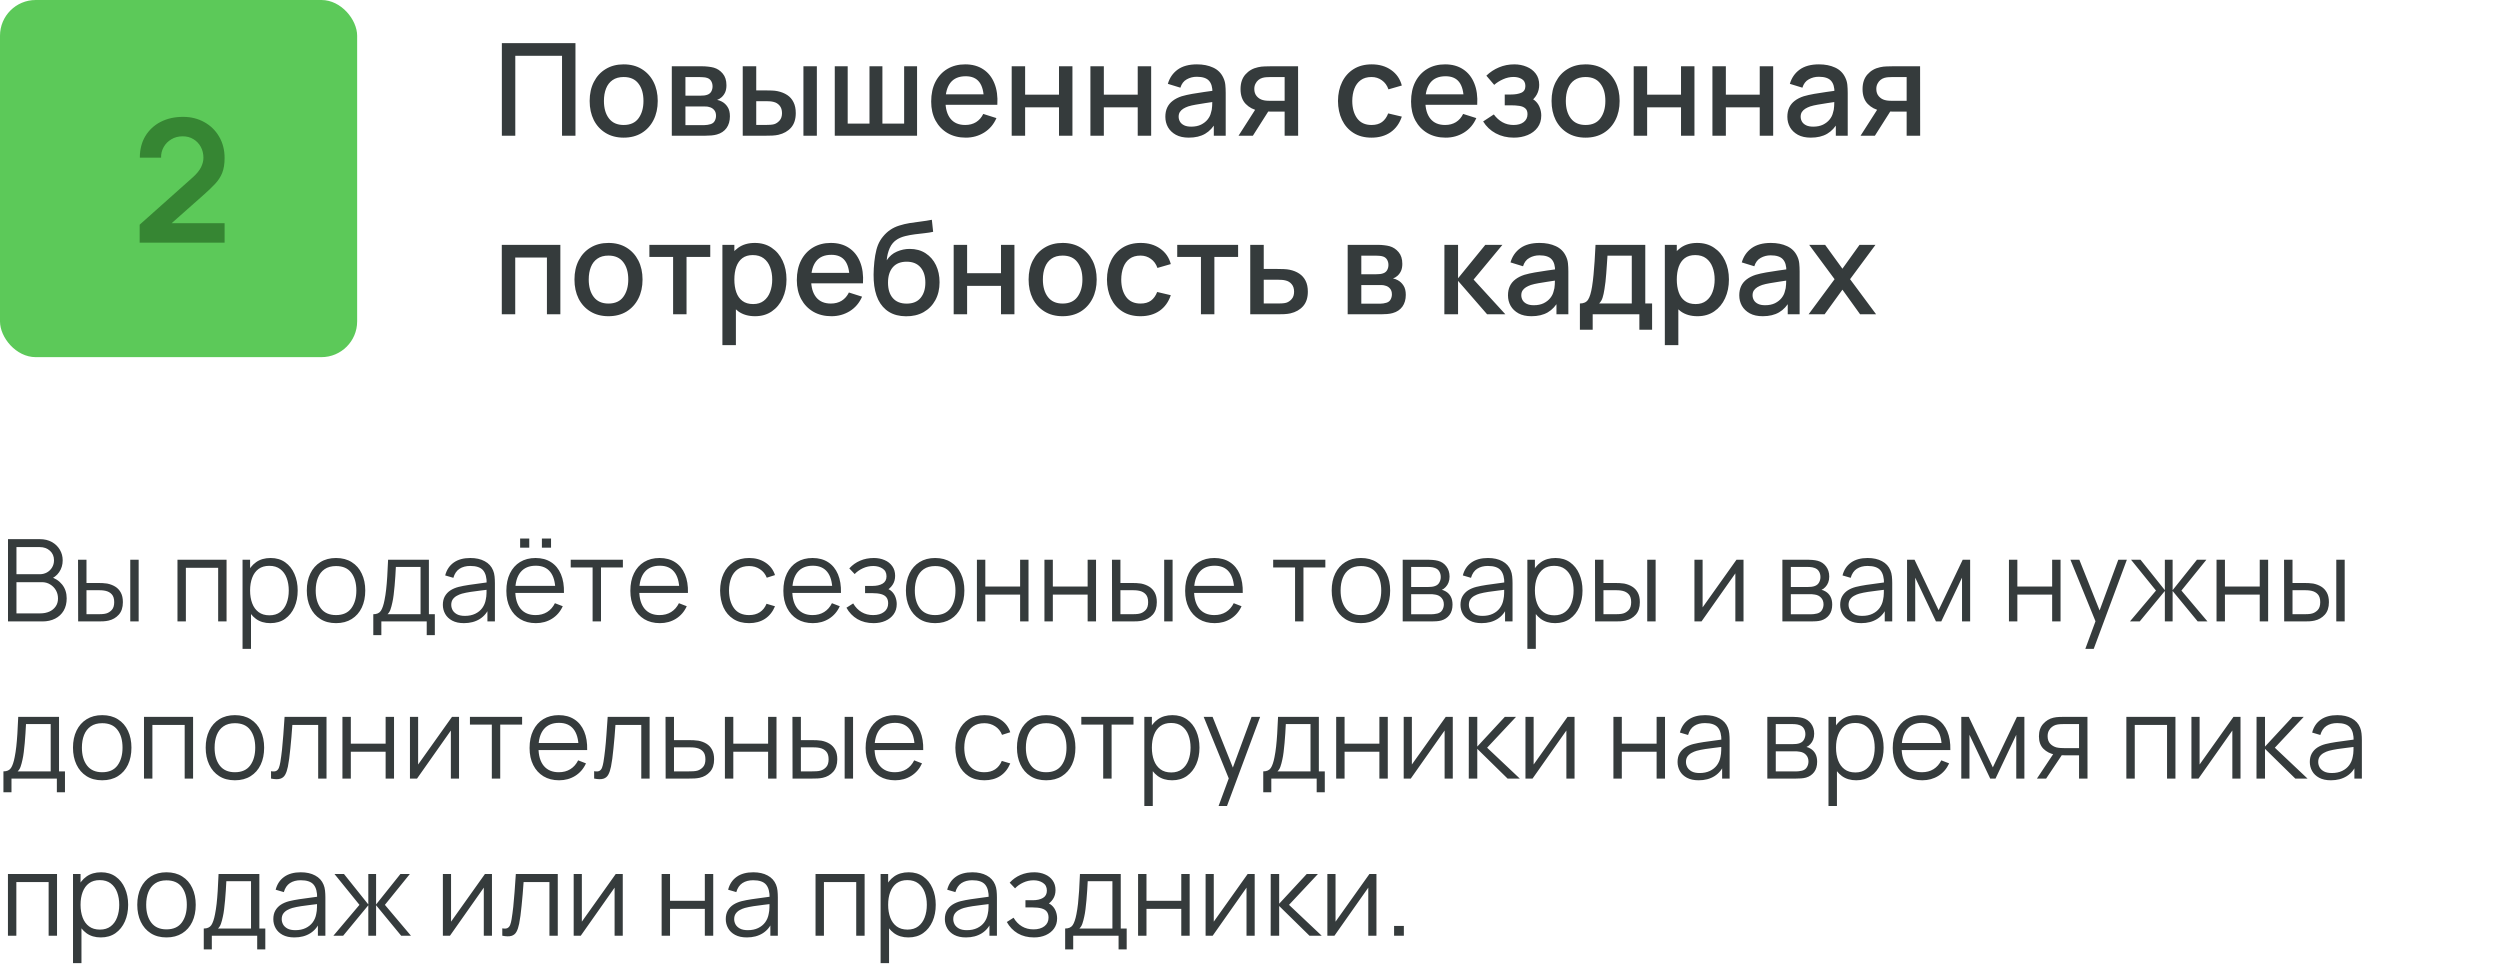 <svg width="350" height="136" viewBox="0 0 350 136" fill="none" xmlns="http://www.w3.org/2000/svg">
<path d="M70.26 19V6.04H80.565V19H78.684V7.813H72.141V19H70.26ZM87.313 19.27C86.341 19.27 85.498 19.051 84.784 18.613C84.07 18.175 83.518 17.572 83.128 16.804C82.744 16.03 82.552 15.139 82.552 14.131C82.552 13.117 82.75 12.226 83.146 11.458C83.542 10.684 84.097 10.084 84.811 9.658C85.525 9.226 86.359 9.01 87.313 9.01C88.285 9.01 89.128 9.229 89.842 9.667C90.556 10.105 91.108 10.708 91.498 11.476C91.888 12.244 92.083 13.129 92.083 14.131C92.083 15.145 91.885 16.039 91.489 16.813C91.099 17.581 90.547 18.184 89.833 18.622C89.119 19.054 88.279 19.27 87.313 19.27ZM87.313 17.497C88.243 17.497 88.936 17.185 89.392 16.561C89.854 15.931 90.085 15.121 90.085 14.131C90.085 13.117 89.851 12.307 89.383 11.701C88.921 11.089 88.231 10.783 87.313 10.783C86.683 10.783 86.164 10.927 85.756 11.215C85.348 11.497 85.045 11.89 84.847 12.394C84.649 12.892 84.55 13.471 84.55 14.131C84.55 15.151 84.784 15.967 85.252 16.579C85.72 17.191 86.407 17.497 87.313 17.497ZM94.052 19V9.28H98.327C98.609 9.28 98.891 9.298 99.173 9.334C99.455 9.364 99.704 9.409 99.92 9.469C100.412 9.607 100.832 9.883 101.18 10.297C101.528 10.705 101.702 11.251 101.702 11.935C101.702 12.325 101.642 12.655 101.522 12.925C101.402 13.189 101.237 13.417 101.027 13.609C100.931 13.693 100.829 13.768 100.721 13.834C100.613 13.9 100.505 13.951 100.397 13.987C100.619 14.023 100.838 14.101 101.054 14.221C101.384 14.395 101.654 14.647 101.864 14.977C102.08 15.301 102.188 15.736 102.188 16.282C102.188 16.936 102.029 17.485 101.711 17.929C101.393 18.367 100.943 18.667 100.361 18.829C100.133 18.895 99.875 18.94 99.587 18.964C99.305 18.988 99.023 19 98.741 19H94.052ZM95.96 17.515H98.624C98.75 17.515 98.894 17.503 99.056 17.479C99.218 17.455 99.362 17.422 99.488 17.38C99.758 17.296 99.95 17.143 100.064 16.921C100.184 16.699 100.244 16.462 100.244 16.21C100.244 15.868 100.154 15.595 99.974 15.391C99.794 15.181 99.566 15.046 99.29 14.986C99.17 14.944 99.038 14.92 98.894 14.914C98.75 14.908 98.627 14.905 98.525 14.905H95.96V17.515ZM95.96 13.393H98.066C98.24 13.393 98.417 13.384 98.597 13.366C98.777 13.342 98.933 13.303 99.065 13.249C99.299 13.159 99.473 13.009 99.587 12.799C99.701 12.583 99.758 12.349 99.758 12.097C99.758 11.821 99.695 11.575 99.569 11.359C99.443 11.143 99.254 10.993 99.002 10.909C98.828 10.849 98.627 10.816 98.399 10.81C98.177 10.798 98.036 10.792 97.976 10.792H95.96V13.393ZM103.983 19V9.28H105.873V12.655H107.151C107.427 12.655 107.724 12.661 108.042 12.673C108.36 12.685 108.63 12.715 108.852 12.763C109.374 12.871 109.827 13.051 110.211 13.303C110.595 13.555 110.889 13.891 111.093 14.311C111.303 14.725 111.408 15.235 111.408 15.841C111.408 16.687 111.189 17.362 110.751 17.866C110.313 18.364 109.719 18.7 108.969 18.874C108.729 18.928 108.444 18.964 108.114 18.982C107.79 18.994 107.49 19 107.214 19H103.983ZM105.873 17.488H107.322C107.478 17.488 107.652 17.482 107.844 17.47C108.036 17.458 108.213 17.431 108.375 17.389C108.657 17.305 108.912 17.134 109.14 16.876C109.368 16.618 109.482 16.273 109.482 15.841C109.482 15.397 109.368 15.043 109.14 14.779C108.918 14.515 108.636 14.344 108.294 14.266C108.138 14.224 107.973 14.197 107.799 14.185C107.631 14.173 107.472 14.167 107.322 14.167H105.873V17.488ZM112.479 19V9.28H114.36V19H112.479ZM116.868 19V9.28H118.677V17.308H121.728V9.28H123.537V17.308H126.579V9.28H128.388V19H116.868ZM135.216 19.27C134.25 19.27 133.401 19.06 132.669 18.64C131.943 18.214 131.376 17.623 130.968 16.867C130.566 16.105 130.365 15.223 130.365 14.221C130.365 13.159 130.563 12.238 130.959 11.458C131.361 10.678 131.919 10.075 132.633 9.649C133.347 9.223 134.178 9.01 135.126 9.01C136.116 9.01 136.959 9.241 137.655 9.703C138.351 10.159 138.87 10.81 139.212 11.656C139.56 12.502 139.698 13.507 139.626 14.671H137.745V13.987C137.733 12.859 137.517 12.025 137.097 11.485C136.683 10.945 136.05 10.675 135.198 10.675C134.256 10.675 133.548 10.972 133.074 11.566C132.6 12.16 132.363 13.018 132.363 14.14C132.363 15.208 132.6 16.036 133.074 16.624C133.548 17.206 134.232 17.497 135.126 17.497C135.714 17.497 136.221 17.365 136.647 17.101C137.079 16.831 137.415 16.447 137.655 15.949L139.5 16.534C139.122 17.404 138.549 18.079 137.781 18.559C137.013 19.033 136.158 19.27 135.216 19.27ZM131.751 14.671V13.204H138.69V14.671H131.751ZM141.636 19V9.28H143.517V13.249H148.26V9.28H150.141V19H148.26V15.022H143.517V19H141.636ZM152.657 19V9.28H154.538V13.249H159.281V9.28H161.162V19H159.281V15.022H154.538V19H152.657ZM166.433 19.27C165.713 19.27 165.11 19.138 164.624 18.874C164.138 18.604 163.769 18.25 163.517 17.812C163.271 17.368 163.148 16.882 163.148 16.354C163.148 15.862 163.235 15.43 163.409 15.058C163.583 14.686 163.841 14.371 164.183 14.113C164.525 13.849 164.945 13.636 165.443 13.474C165.875 13.348 166.364 13.237 166.91 13.141C167.456 13.045 168.029 12.955 168.629 12.871C169.235 12.787 169.835 12.703 170.429 12.619L169.745 12.997C169.757 12.235 169.595 11.671 169.259 11.305C168.929 10.933 168.359 10.747 167.549 10.747C167.039 10.747 166.571 10.867 166.145 11.107C165.719 11.341 165.422 11.731 165.254 12.277L163.499 11.737C163.739 10.903 164.195 10.24 164.867 9.748C165.545 9.256 166.445 9.01 167.567 9.01C168.437 9.01 169.193 9.16 169.835 9.46C170.483 9.754 170.957 10.222 171.257 10.864C171.413 11.182 171.509 11.518 171.545 11.872C171.581 12.226 171.599 12.607 171.599 13.015V19H169.934V16.777L170.258 17.065C169.856 17.809 169.343 18.364 168.719 18.73C168.101 19.09 167.339 19.27 166.433 19.27ZM166.766 17.731C167.3 17.731 167.759 17.638 168.143 17.452C168.527 17.26 168.836 17.017 169.07 16.723C169.304 16.429 169.457 16.123 169.529 15.805C169.631 15.517 169.688 15.193 169.7 14.833C169.718 14.473 169.727 14.185 169.727 13.969L170.339 14.194C169.745 14.284 169.205 14.365 168.719 14.437C168.233 14.509 167.792 14.581 167.396 14.653C167.006 14.719 166.658 14.8 166.352 14.896C166.094 14.986 165.863 15.094 165.659 15.22C165.461 15.346 165.302 15.499 165.182 15.679C165.068 15.859 165.011 16.078 165.011 16.336C165.011 16.588 165.074 16.822 165.2 17.038C165.326 17.248 165.518 17.416 165.776 17.542C166.034 17.668 166.364 17.731 166.766 17.731ZM179.849 19V15.625H177.923C177.695 15.625 177.422 15.616 177.104 15.598C176.792 15.58 176.498 15.547 176.222 15.499C175.496 15.367 174.89 15.052 174.404 14.554C173.918 14.05 173.675 13.357 173.675 12.475C173.675 11.623 173.903 10.939 174.359 10.423C174.821 9.901 175.406 9.565 176.114 9.415C176.42 9.343 176.732 9.304 177.05 9.298C177.374 9.286 177.647 9.28 177.869 9.28H181.73L181.739 19H179.849ZM173.396 19L175.853 15.157H177.842L175.403 19H173.396ZM177.761 14.113H179.849V10.792H177.761C177.629 10.792 177.467 10.798 177.275 10.81C177.083 10.822 176.897 10.855 176.717 10.909C176.531 10.963 176.351 11.059 176.177 11.197C176.009 11.335 175.871 11.512 175.763 11.728C175.655 11.938 175.601 12.181 175.601 12.457C175.601 12.871 175.718 13.213 175.952 13.483C176.186 13.747 176.465 13.921 176.789 14.005C176.963 14.053 177.137 14.083 177.311 14.095C177.485 14.107 177.635 14.113 177.761 14.113ZM192.016 19.27C191.02 19.27 190.174 19.048 189.478 18.604C188.782 18.16 188.248 17.551 187.876 16.777C187.51 16.003 187.324 15.124 187.318 14.14C187.324 13.138 187.516 12.253 187.894 11.485C188.272 10.711 188.812 10.105 189.514 9.667C190.216 9.229 191.059 9.01 192.043 9.01C193.105 9.01 194.011 9.274 194.761 9.802C195.517 10.33 196.015 11.053 196.255 11.971L194.383 12.511C194.197 11.965 193.891 11.542 193.465 11.242C193.045 10.936 192.562 10.783 192.016 10.783C191.398 10.783 190.891 10.93 190.495 11.224C190.099 11.512 189.805 11.908 189.613 12.412C189.421 12.916 189.322 13.492 189.316 14.14C189.322 15.142 189.55 15.952 190 16.57C190.456 17.188 191.128 17.497 192.016 17.497C192.622 17.497 193.111 17.359 193.483 17.083C193.861 16.801 194.149 16.399 194.347 15.877L196.255 16.327C195.937 17.275 195.412 18.004 194.68 18.514C193.948 19.018 193.06 19.27 192.016 19.27ZM202.399 19.27C201.433 19.27 200.584 19.06 199.852 18.64C199.126 18.214 198.559 17.623 198.151 16.867C197.749 16.105 197.548 15.223 197.548 14.221C197.548 13.159 197.746 12.238 198.142 11.458C198.544 10.678 199.102 10.075 199.816 9.649C200.53 9.223 201.361 9.01 202.309 9.01C203.299 9.01 204.142 9.241 204.838 9.703C205.534 10.159 206.053 10.81 206.395 11.656C206.743 12.502 206.881 13.507 206.809 14.671H204.928V13.987C204.916 12.859 204.7 12.025 204.28 11.485C203.866 10.945 203.233 10.675 202.381 10.675C201.439 10.675 200.731 10.972 200.257 11.566C199.783 12.16 199.546 13.018 199.546 14.14C199.546 15.208 199.783 16.036 200.257 16.624C200.731 17.206 201.415 17.497 202.309 17.497C202.897 17.497 203.404 17.365 203.83 17.101C204.262 16.831 204.598 16.447 204.838 15.949L206.683 16.534C206.305 17.404 205.732 18.079 204.964 18.559C204.196 19.033 203.341 19.27 202.399 19.27ZM198.934 14.671V13.204H205.873V14.671H198.934ZM211.942 19.27C211 19.27 210.154 19.069 209.404 18.667C208.66 18.265 208.072 17.71 207.64 17.002L209.134 16.021C209.482 16.489 209.884 16.852 210.34 17.11C210.802 17.368 211.321 17.497 211.897 17.497C212.497 17.497 212.971 17.362 213.319 17.092C213.673 16.816 213.85 16.447 213.85 15.985C213.85 15.619 213.748 15.349 213.544 15.175C213.346 14.995 213.07 14.878 212.716 14.824C212.368 14.77 211.972 14.743 211.528 14.743H210.664V13.231H211.528C212.116 13.231 212.599 13.15 212.977 12.988C213.361 12.82 213.553 12.505 213.553 12.043C213.553 11.593 213.388 11.269 213.058 11.071C212.734 10.873 212.347 10.774 211.897 10.774C211.393 10.774 210.904 10.882 210.43 11.098C209.956 11.308 209.542 11.569 209.188 11.881L208.09 10.594C208.606 10.096 209.194 9.709 209.854 9.433C210.52 9.151 211.234 9.01 211.996 9.01C212.62 9.01 213.196 9.121 213.724 9.343C214.258 9.559 214.684 9.88 215.002 10.306C215.326 10.732 215.488 11.257 215.488 11.881C215.488 12.367 215.38 12.811 215.164 13.213C214.948 13.615 214.618 13.981 214.174 14.311L214.12 13.672C214.486 13.786 214.792 13.969 215.038 14.221C215.284 14.473 215.467 14.77 215.587 15.112C215.713 15.448 215.776 15.805 215.776 16.183C215.776 16.837 215.602 17.395 215.254 17.857C214.912 18.319 214.45 18.67 213.868 18.91C213.286 19.15 212.644 19.27 211.942 19.27ZM221.979 19.27C221.007 19.27 220.164 19.051 219.45 18.613C218.736 18.175 218.184 17.572 217.794 16.804C217.41 16.03 217.218 15.139 217.218 14.131C217.218 13.117 217.416 12.226 217.812 11.458C218.208 10.684 218.763 10.084 219.477 9.658C220.191 9.226 221.025 9.01 221.979 9.01C222.951 9.01 223.794 9.229 224.508 9.667C225.222 10.105 225.774 10.708 226.164 11.476C226.554 12.244 226.749 13.129 226.749 14.131C226.749 15.145 226.551 16.039 226.155 16.813C225.765 17.581 225.213 18.184 224.499 18.622C223.785 19.054 222.945 19.27 221.979 19.27ZM221.979 17.497C222.909 17.497 223.602 17.185 224.058 16.561C224.52 15.931 224.751 15.121 224.751 14.131C224.751 13.117 224.517 12.307 224.049 11.701C223.587 11.089 222.897 10.783 221.979 10.783C221.349 10.783 220.83 10.927 220.422 11.215C220.014 11.497 219.711 11.89 219.513 12.394C219.315 12.892 219.216 13.471 219.216 14.131C219.216 15.151 219.45 15.967 219.918 16.579C220.386 17.191 221.073 17.497 221.979 17.497ZM228.718 19V9.28H230.599V13.249H235.342V9.28H237.223V19H235.342V15.022H230.599V19H228.718ZM239.739 19V9.28H241.62V13.249H246.363V9.28H248.244V19H246.363V15.022H241.62V19H239.739ZM253.515 19.27C252.795 19.27 252.192 19.138 251.706 18.874C251.22 18.604 250.851 18.25 250.599 17.812C250.353 17.368 250.23 16.882 250.23 16.354C250.23 15.862 250.317 15.43 250.491 15.058C250.665 14.686 250.923 14.371 251.265 14.113C251.607 13.849 252.027 13.636 252.525 13.474C252.957 13.348 253.446 13.237 253.992 13.141C254.538 13.045 255.111 12.955 255.711 12.871C256.317 12.787 256.917 12.703 257.511 12.619L256.827 12.997C256.839 12.235 256.677 11.671 256.341 11.305C256.011 10.933 255.441 10.747 254.631 10.747C254.121 10.747 253.653 10.867 253.227 11.107C252.801 11.341 252.504 11.731 252.336 12.277L250.581 11.737C250.821 10.903 251.277 10.24 251.949 9.748C252.627 9.256 253.527 9.01 254.649 9.01C255.519 9.01 256.275 9.16 256.917 9.46C257.565 9.754 258.039 10.222 258.339 10.864C258.495 11.182 258.591 11.518 258.627 11.872C258.663 12.226 258.681 12.607 258.681 13.015V19H257.016V16.777L257.34 17.065C256.938 17.809 256.425 18.364 255.801 18.73C255.183 19.09 254.421 19.27 253.515 19.27ZM253.848 17.731C254.382 17.731 254.841 17.638 255.225 17.452C255.609 17.26 255.918 17.017 256.152 16.723C256.386 16.429 256.539 16.123 256.611 15.805C256.713 15.517 256.77 15.193 256.782 14.833C256.8 14.473 256.809 14.185 256.809 13.969L257.421 14.194C256.827 14.284 256.287 14.365 255.801 14.437C255.315 14.509 254.874 14.581 254.478 14.653C254.088 14.719 253.74 14.8 253.434 14.896C253.176 14.986 252.945 15.094 252.741 15.22C252.543 15.346 252.384 15.499 252.264 15.679C252.15 15.859 252.093 16.078 252.093 16.336C252.093 16.588 252.156 16.822 252.282 17.038C252.408 17.248 252.6 17.416 252.858 17.542C253.116 17.668 253.446 17.731 253.848 17.731ZM266.931 19V15.625H265.005C264.777 15.625 264.504 15.616 264.186 15.598C263.874 15.58 263.58 15.547 263.304 15.499C262.578 15.367 261.972 15.052 261.486 14.554C261 14.05 260.757 13.357 260.757 12.475C260.757 11.623 260.985 10.939 261.441 10.423C261.903 9.901 262.488 9.565 263.196 9.415C263.502 9.343 263.814 9.304 264.132 9.298C264.456 9.286 264.729 9.28 264.951 9.28H268.812L268.821 19H266.931ZM260.478 19L262.935 15.157H264.924L262.485 19H260.478ZM264.843 14.113H266.931V10.792H264.843C264.711 10.792 264.549 10.798 264.357 10.81C264.165 10.822 263.979 10.855 263.799 10.909C263.613 10.963 263.433 11.059 263.259 11.197C263.091 11.335 262.953 11.512 262.845 11.728C262.737 11.938 262.683 12.181 262.683 12.457C262.683 12.871 262.8 13.213 263.034 13.483C263.268 13.747 263.547 13.921 263.871 14.005C264.045 14.053 264.219 14.083 264.393 14.095C264.567 14.107 264.717 14.113 264.843 14.113ZM70.251 44V34.28H78.45V44H76.569V36.053H72.132V44H70.251ZM85.186 44.27C84.214 44.27 83.371 44.051 82.657 43.613C81.943 43.175 81.391 42.572 81.001 41.804C80.617 41.03 80.425 40.139 80.425 39.131C80.425 38.117 80.623 37.226 81.019 36.458C81.415 35.684 81.97 35.084 82.684 34.658C83.398 34.226 84.232 34.01 85.186 34.01C86.158 34.01 87.001 34.229 87.715 34.667C88.429 35.105 88.981 35.708 89.371 36.476C89.761 37.244 89.956 38.129 89.956 39.131C89.956 40.145 89.758 41.039 89.362 41.813C88.972 42.581 88.42 43.184 87.706 43.622C86.992 44.054 86.152 44.27 85.186 44.27ZM85.186 42.497C86.116 42.497 86.809 42.185 87.265 41.561C87.727 40.931 87.958 40.121 87.958 39.131C87.958 38.117 87.724 37.307 87.256 36.701C86.794 36.089 86.104 35.783 85.186 35.783C84.556 35.783 84.037 35.927 83.629 36.215C83.221 36.497 82.918 36.89 82.72 37.394C82.522 37.892 82.423 38.471 82.423 39.131C82.423 40.151 82.657 40.967 83.125 41.579C83.593 42.191 84.28 42.497 85.186 42.497ZM94.234 44V35.972H90.913V34.28H99.436V35.972H96.115V44H94.234ZM105.708 44.27C104.778 44.27 103.998 44.045 103.368 43.595C102.738 43.139 102.261 42.524 101.937 41.75C101.613 40.976 101.451 40.103 101.451 39.131C101.451 38.159 101.61 37.286 101.928 36.512C102.252 35.738 102.726 35.129 103.35 34.685C103.98 34.235 104.754 34.01 105.672 34.01C106.584 34.01 107.37 34.235 108.03 34.685C108.696 35.129 109.209 35.738 109.569 36.512C109.929 37.28 110.109 38.153 110.109 39.131C110.109 40.103 109.929 40.979 109.569 41.759C109.215 42.533 108.708 43.145 108.048 43.595C107.394 44.045 106.614 44.27 105.708 44.27ZM101.136 48.32V34.28H102.81V41.273H103.026V48.32H101.136ZM105.447 42.569C106.047 42.569 106.542 42.416 106.932 42.11C107.328 41.804 107.622 41.393 107.814 40.877C108.012 40.355 108.111 39.773 108.111 39.131C108.111 38.495 108.012 37.919 107.814 37.403C107.622 36.887 107.325 36.476 106.923 36.17C106.521 35.864 106.008 35.711 105.384 35.711C104.796 35.711 104.31 35.855 103.926 36.143C103.548 36.431 103.266 36.833 103.08 37.349C102.9 37.865 102.81 38.459 102.81 39.131C102.81 39.803 102.9 40.397 103.08 40.913C103.26 41.429 103.545 41.834 103.935 42.128C104.325 42.422 104.829 42.569 105.447 42.569ZM116.407 44.27C115.441 44.27 114.592 44.06 113.86 43.64C113.134 43.214 112.567 42.623 112.159 41.867C111.757 41.105 111.556 40.223 111.556 39.221C111.556 38.159 111.754 37.238 112.15 36.458C112.552 35.678 113.11 35.075 113.824 34.649C114.538 34.223 115.369 34.01 116.317 34.01C117.307 34.01 118.15 34.241 118.846 34.703C119.542 35.159 120.061 35.81 120.403 36.656C120.751 37.502 120.889 38.507 120.817 39.671H118.936V38.987C118.924 37.859 118.708 37.025 118.288 36.485C117.874 35.945 117.241 35.675 116.389 35.675C115.447 35.675 114.739 35.972 114.265 36.566C113.791 37.16 113.554 38.018 113.554 39.14C113.554 40.208 113.791 41.036 114.265 41.624C114.739 42.206 115.423 42.497 116.317 42.497C116.905 42.497 117.412 42.365 117.838 42.101C118.27 41.831 118.606 41.447 118.846 40.949L120.691 41.534C120.313 42.404 119.74 43.079 118.972 43.559C118.204 44.033 117.349 44.27 116.407 44.27ZM112.942 39.671V38.204H119.881V39.671H112.942ZM126.832 44.279C125.908 44.273 125.122 44.072 124.474 43.676C123.826 43.28 123.319 42.71 122.953 41.966C122.593 41.216 122.383 40.313 122.323 39.257C122.293 38.747 122.296 38.183 122.332 37.565C122.368 36.941 122.434 36.338 122.53 35.756C122.632 35.174 122.761 34.688 122.917 34.298C123.091 33.866 123.328 33.47 123.628 33.11C123.928 32.744 124.258 32.438 124.618 32.192C125.002 31.928 125.428 31.724 125.896 31.58C126.364 31.43 126.853 31.313 127.363 31.229C127.879 31.145 128.398 31.073 128.92 31.013C129.448 30.947 129.961 30.866 130.459 30.77L130.639 32.453C130.309 32.531 129.919 32.594 129.469 32.642C129.025 32.69 128.563 32.744 128.083 32.804C127.609 32.864 127.156 32.948 126.724 33.056C126.292 33.164 125.917 33.317 125.599 33.515C125.149 33.791 124.804 34.193 124.564 34.721C124.33 35.249 124.189 35.822 124.141 36.44C124.513 35.876 124.987 35.471 125.563 35.225C126.139 34.973 126.736 34.847 127.354 34.847C128.218 34.847 128.962 35.051 129.586 35.459C130.216 35.867 130.699 36.422 131.035 37.124C131.371 37.826 131.539 38.621 131.539 39.509C131.539 40.469 131.341 41.309 130.945 42.029C130.555 42.743 130.006 43.301 129.298 43.703C128.59 44.099 127.768 44.291 126.832 44.279ZM126.931 42.506C127.795 42.506 128.446 42.239 128.884 41.705C129.328 41.171 129.55 40.46 129.55 39.572C129.55 38.66 129.322 37.943 128.866 37.421C128.41 36.899 127.765 36.638 126.931 36.638C126.085 36.638 125.437 36.899 124.987 37.421C124.543 37.943 124.321 38.66 124.321 39.572C124.321 40.496 124.546 41.216 124.996 41.732C125.446 42.248 126.091 42.506 126.931 42.506ZM133.515 44V34.28H135.396V38.249H140.139V34.28H142.02V44H140.139V40.022H135.396V44H133.515ZM148.766 44.27C147.794 44.27 146.951 44.051 146.237 43.613C145.523 43.175 144.971 42.572 144.581 41.804C144.197 41.03 144.005 40.139 144.005 39.131C144.005 38.117 144.203 37.226 144.599 36.458C144.995 35.684 145.55 35.084 146.264 34.658C146.978 34.226 147.812 34.01 148.766 34.01C149.738 34.01 150.581 34.229 151.295 34.667C152.009 35.105 152.561 35.708 152.951 36.476C153.341 37.244 153.536 38.129 153.536 39.131C153.536 40.145 153.338 41.039 152.942 41.813C152.552 42.581 152 43.184 151.286 43.622C150.572 44.054 149.732 44.27 148.766 44.27ZM148.766 42.497C149.696 42.497 150.389 42.185 150.845 41.561C151.307 40.931 151.538 40.121 151.538 39.131C151.538 38.117 151.304 37.307 150.836 36.701C150.374 36.089 149.684 35.783 148.766 35.783C148.136 35.783 147.617 35.927 147.209 36.215C146.801 36.497 146.498 36.89 146.3 37.394C146.102 37.892 146.003 38.471 146.003 39.131C146.003 40.151 146.237 40.967 146.705 41.579C147.173 42.191 147.86 42.497 148.766 42.497ZM159.672 44.27C158.676 44.27 157.83 44.048 157.134 43.604C156.438 43.16 155.904 42.551 155.532 41.777C155.166 41.003 154.98 40.124 154.974 39.14C154.98 38.138 155.172 37.253 155.55 36.485C155.928 35.711 156.468 35.105 157.17 34.667C157.872 34.229 158.715 34.01 159.699 34.01C160.761 34.01 161.667 34.274 162.417 34.802C163.173 35.33 163.671 36.053 163.911 36.971L162.039 37.511C161.853 36.965 161.547 36.542 161.121 36.242C160.701 35.936 160.218 35.783 159.672 35.783C159.054 35.783 158.547 35.93 158.151 36.224C157.755 36.512 157.461 36.908 157.269 37.412C157.077 37.916 156.978 38.492 156.972 39.14C156.978 40.142 157.206 40.952 157.656 41.57C158.112 42.188 158.784 42.497 159.672 42.497C160.278 42.497 160.767 42.359 161.139 42.083C161.517 41.801 161.805 41.399 162.003 40.877L163.911 41.327C163.593 42.275 163.068 43.004 162.336 43.514C161.604 44.018 160.716 44.27 159.672 44.27ZM168.132 44V35.972H164.811V34.28H173.334V35.972H170.013V44H168.132ZM175.034 44V34.28H176.924V37.655H178.841C179.117 37.655 179.411 37.661 179.723 37.673C180.041 37.685 180.314 37.715 180.542 37.763C181.064 37.871 181.514 38.051 181.892 38.303C182.276 38.555 182.573 38.891 182.783 39.311C182.993 39.725 183.098 40.235 183.098 40.841C183.098 41.687 182.876 42.362 182.432 42.866C181.994 43.364 181.4 43.7 180.65 43.874C180.41 43.928 180.125 43.964 179.795 43.982C179.471 43.994 179.174 44 178.904 44H175.034ZM176.924 42.488H179.012C179.162 42.488 179.333 42.482 179.525 42.47C179.717 42.458 179.894 42.431 180.056 42.389C180.344 42.305 180.602 42.134 180.83 41.876C181.058 41.618 181.172 41.273 181.172 40.841C181.172 40.397 181.058 40.043 180.83 39.779C180.608 39.515 180.326 39.344 179.984 39.266C179.822 39.224 179.657 39.197 179.489 39.185C179.321 39.173 179.162 39.167 179.012 39.167H176.924V42.488ZM188.675 44V34.28H192.95C193.232 34.28 193.514 34.298 193.796 34.334C194.078 34.364 194.327 34.409 194.543 34.469C195.035 34.607 195.455 34.883 195.803 35.297C196.151 35.705 196.325 36.251 196.325 36.935C196.325 37.325 196.265 37.655 196.145 37.925C196.025 38.189 195.86 38.417 195.65 38.609C195.554 38.693 195.452 38.768 195.344 38.834C195.236 38.9 195.128 38.951 195.02 38.987C195.242 39.023 195.461 39.101 195.677 39.221C196.007 39.395 196.277 39.647 196.487 39.977C196.703 40.301 196.811 40.736 196.811 41.282C196.811 41.936 196.652 42.485 196.334 42.929C196.016 43.367 195.566 43.667 194.984 43.829C194.756 43.895 194.498 43.94 194.21 43.964C193.928 43.988 193.646 44 193.364 44H188.675ZM190.583 42.515H193.247C193.373 42.515 193.517 42.503 193.679 42.479C193.841 42.455 193.985 42.422 194.111 42.38C194.381 42.296 194.573 42.143 194.687 41.921C194.807 41.699 194.867 41.462 194.867 41.21C194.867 40.868 194.777 40.595 194.597 40.391C194.417 40.181 194.189 40.046 193.913 39.986C193.793 39.944 193.661 39.92 193.517 39.914C193.373 39.908 193.25 39.905 193.148 39.905H190.583V42.515ZM190.583 38.393H192.689C192.863 38.393 193.04 38.384 193.22 38.366C193.4 38.342 193.556 38.303 193.688 38.249C193.922 38.159 194.096 38.009 194.21 37.799C194.324 37.583 194.381 37.349 194.381 37.097C194.381 36.821 194.318 36.575 194.192 36.359C194.066 36.143 193.877 35.993 193.625 35.909C193.451 35.849 193.25 35.816 193.022 35.81C192.8 35.798 192.659 35.792 192.599 35.792H190.583V38.393ZM202.21 44L202.219 34.28H204.127V38.96L207.943 34.28H210.337L206.305 39.14L210.751 44H208.195L204.127 39.32V44H202.21ZM214.403 44.27C213.683 44.27 213.08 44.138 212.594 43.874C212.108 43.604 211.739 43.25 211.487 42.812C211.241 42.368 211.118 41.882 211.118 41.354C211.118 40.862 211.205 40.43 211.379 40.058C211.553 39.686 211.811 39.371 212.153 39.113C212.495 38.849 212.915 38.636 213.413 38.474C213.845 38.348 214.334 38.237 214.88 38.141C215.426 38.045 215.999 37.955 216.599 37.871C217.205 37.787 217.805 37.703 218.399 37.619L217.715 37.997C217.727 37.235 217.565 36.671 217.229 36.305C216.899 35.933 216.329 35.747 215.519 35.747C215.009 35.747 214.541 35.867 214.115 36.107C213.689 36.341 213.392 36.731 213.224 37.277L211.469 36.737C211.709 35.903 212.165 35.24 212.837 34.748C213.515 34.256 214.415 34.01 215.537 34.01C216.407 34.01 217.163 34.16 217.805 34.46C218.453 34.754 218.927 35.222 219.227 35.864C219.383 36.182 219.479 36.518 219.515 36.872C219.551 37.226 219.569 37.607 219.569 38.015V44H217.904V41.777L218.228 42.065C217.826 42.809 217.313 43.364 216.689 43.73C216.071 44.09 215.309 44.27 214.403 44.27ZM214.736 42.731C215.27 42.731 215.729 42.638 216.113 42.452C216.497 42.26 216.806 42.017 217.04 41.723C217.274 41.429 217.427 41.123 217.499 40.805C217.601 40.517 217.658 40.193 217.67 39.833C217.688 39.473 217.697 39.185 217.697 38.969L218.309 39.194C217.715 39.284 217.175 39.365 216.689 39.437C216.203 39.509 215.762 39.581 215.366 39.653C214.976 39.719 214.628 39.8 214.322 39.896C214.064 39.986 213.833 40.094 213.629 40.22C213.431 40.346 213.272 40.499 213.152 40.679C213.038 40.859 212.981 41.078 212.981 41.336C212.981 41.588 213.044 41.822 213.17 42.038C213.296 42.248 213.488 42.416 213.746 42.542C214.004 42.668 214.334 42.731 214.736 42.731ZM221.186 46.16V42.488C221.72 42.488 222.101 42.311 222.329 41.957C222.563 41.597 222.749 40.988 222.887 40.13C222.971 39.608 223.04 39.053 223.094 38.465C223.154 37.877 223.205 37.241 223.247 36.557C223.289 35.867 223.331 35.108 223.373 34.28H230.339V42.488H231.293V46.16H229.511V44H222.977V46.16H221.186ZM223.877 42.488H228.449V35.792H225.047C225.023 36.188 224.996 36.596 224.966 37.016C224.942 37.436 224.912 37.853 224.876 38.267C224.846 38.681 224.81 39.077 224.768 39.455C224.726 39.833 224.678 40.175 224.624 40.481C224.552 40.955 224.465 41.351 224.363 41.669C224.267 41.987 224.105 42.26 223.877 42.488ZM237.649 44.27C236.719 44.27 235.939 44.045 235.309 43.595C234.679 43.139 234.202 42.524 233.878 41.75C233.554 40.976 233.392 40.103 233.392 39.131C233.392 38.159 233.551 37.286 233.869 36.512C234.193 35.738 234.667 35.129 235.291 34.685C235.921 34.235 236.695 34.01 237.613 34.01C238.525 34.01 239.311 34.235 239.971 34.685C240.637 35.129 241.15 35.738 241.51 36.512C241.87 37.28 242.05 38.153 242.05 39.131C242.05 40.103 241.87 40.979 241.51 41.759C241.156 42.533 240.649 43.145 239.989 43.595C239.335 44.045 238.555 44.27 237.649 44.27ZM233.077 48.32V34.28H234.751V41.273H234.967V48.32H233.077ZM237.388 42.569C237.988 42.569 238.483 42.416 238.873 42.11C239.269 41.804 239.563 41.393 239.755 40.877C239.953 40.355 240.052 39.773 240.052 39.131C240.052 38.495 239.953 37.919 239.755 37.403C239.563 36.887 239.266 36.476 238.864 36.17C238.462 35.864 237.949 35.711 237.325 35.711C236.737 35.711 236.251 35.855 235.867 36.143C235.489 36.431 235.207 36.833 235.021 37.349C234.841 37.865 234.751 38.459 234.751 39.131C234.751 39.803 234.841 40.397 235.021 40.913C235.201 41.429 235.486 41.834 235.876 42.128C236.266 42.422 236.77 42.569 237.388 42.569ZM246.782 44.27C246.062 44.27 245.459 44.138 244.973 43.874C244.487 43.604 244.118 43.25 243.866 42.812C243.62 42.368 243.497 41.882 243.497 41.354C243.497 40.862 243.584 40.43 243.758 40.058C243.932 39.686 244.19 39.371 244.532 39.113C244.874 38.849 245.294 38.636 245.792 38.474C246.224 38.348 246.713 38.237 247.259 38.141C247.805 38.045 248.378 37.955 248.978 37.871C249.584 37.787 250.184 37.703 250.778 37.619L250.094 37.997C250.106 37.235 249.944 36.671 249.608 36.305C249.278 35.933 248.708 35.747 247.898 35.747C247.388 35.747 246.92 35.867 246.494 36.107C246.068 36.341 245.771 36.731 245.603 37.277L243.848 36.737C244.088 35.903 244.544 35.24 245.216 34.748C245.894 34.256 246.794 34.01 247.916 34.01C248.786 34.01 249.542 34.16 250.184 34.46C250.832 34.754 251.306 35.222 251.606 35.864C251.762 36.182 251.858 36.518 251.894 36.872C251.93 37.226 251.948 37.607 251.948 38.015V44H250.283V41.777L250.607 42.065C250.205 42.809 249.692 43.364 249.068 43.73C248.45 44.09 247.688 44.27 246.782 44.27ZM247.115 42.731C247.649 42.731 248.108 42.638 248.492 42.452C248.876 42.26 249.185 42.017 249.419 41.723C249.653 41.429 249.806 41.123 249.878 40.805C249.98 40.517 250.037 40.193 250.049 39.833C250.067 39.473 250.076 39.185 250.076 38.969L250.688 39.194C250.094 39.284 249.554 39.365 249.068 39.437C248.582 39.509 248.141 39.581 247.745 39.653C247.355 39.719 247.007 39.8 246.701 39.896C246.443 39.986 246.212 40.094 246.008 40.22C245.81 40.346 245.651 40.499 245.531 40.679C245.417 40.859 245.36 41.078 245.36 41.336C245.36 41.588 245.423 41.822 245.549 42.038C245.675 42.248 245.867 42.416 246.125 42.542C246.383 42.668 246.713 42.731 247.115 42.731ZM253.205 44L256.841 39.086L253.286 34.28H255.518L257.939 37.619L260.333 34.28H262.565L259.01 39.086L262.655 44H260.414L257.939 40.553L255.446 44H253.205Z" fill="#353B3C"/>
<path d="M1.12 87V75.48H5.568C6.213 75.48 6.776 75.613 7.256 75.88C7.736 76.147 8.109 76.507 8.376 76.96C8.643 77.408 8.776 77.904 8.776 78.448C8.776 79.067 8.611 79.619 8.28 80.104C7.949 80.584 7.507 80.917 6.952 81.104L6.936 80.712C7.683 80.925 8.269 81.299 8.696 81.832C9.123 82.365 9.336 83.011 9.336 83.768C9.336 84.435 9.195 85.011 8.912 85.496C8.629 85.976 8.232 86.347 7.72 86.608C7.208 86.869 6.613 87 5.936 87H1.12ZM2.304 85.872H5.648C6.117 85.872 6.539 85.789 6.912 85.624C7.285 85.453 7.579 85.213 7.792 84.904C8.011 84.595 8.12 84.221 8.12 83.784C8.12 83.357 8.021 82.973 7.824 82.632C7.627 82.291 7.357 82.019 7.016 81.816C6.68 81.608 6.296 81.504 5.864 81.504H2.304V85.872ZM2.304 80.392H5.56C5.928 80.392 6.264 80.309 6.568 80.144C6.872 79.973 7.112 79.741 7.288 79.448C7.469 79.155 7.56 78.816 7.56 78.432C7.56 77.888 7.371 77.445 6.992 77.104C6.619 76.763 6.141 76.592 5.56 76.592H2.304V80.392ZM10.941 87L10.925 78.36H12.108V81.616H13.613C13.863 81.616 14.108 81.621 14.348 81.632C14.588 81.643 14.805 81.664 14.996 81.696C15.423 81.781 15.802 81.925 16.133 82.128C16.463 82.331 16.724 82.611 16.916 82.968C17.108 83.32 17.204 83.765 17.204 84.304C17.204 85.045 17.012 85.629 16.628 86.056C16.244 86.483 15.762 86.76 15.181 86.888C14.962 86.936 14.725 86.968 14.469 86.984C14.213 86.995 13.962 87 13.716 87H10.941ZM12.108 85.992H13.668C13.845 85.992 14.044 85.987 14.268 85.976C14.492 85.965 14.69 85.936 14.861 85.888C15.149 85.808 15.407 85.648 15.636 85.408C15.871 85.163 15.989 84.795 15.989 84.304C15.989 83.819 15.877 83.453 15.652 83.208C15.428 82.957 15.13 82.792 14.757 82.712C14.586 82.675 14.405 82.651 14.213 82.64C14.026 82.629 13.845 82.624 13.668 82.624H12.108V85.992ZM18.236 87V78.36H19.413V87H18.236ZM24.846 87V78.36H31.718V87H30.542V79.488H26.022V87H24.846ZM37.844 87.24C37.049 87.24 36.377 87.04 35.828 86.64C35.278 86.235 34.862 85.688 34.58 85C34.297 84.307 34.156 83.531 34.156 82.672C34.156 81.797 34.297 81.019 34.58 80.336C34.868 79.648 35.289 79.107 35.844 78.712C36.398 78.317 37.081 78.12 37.892 78.12C38.681 78.12 39.358 78.32 39.924 78.72C40.489 79.12 40.921 79.664 41.22 80.352C41.524 81.04 41.676 81.813 41.676 82.672C41.676 83.536 41.524 84.312 41.22 85C40.916 85.688 40.478 86.235 39.908 86.64C39.337 87.04 38.649 87.24 37.844 87.24ZM33.956 90.84V78.36H35.012V84.864H35.14V90.84H33.956ZM37.724 86.144C38.326 86.144 38.828 85.992 39.228 85.688C39.628 85.384 39.926 84.971 40.124 84.448C40.326 83.92 40.428 83.328 40.428 82.672C40.428 82.021 40.329 81.435 40.132 80.912C39.934 80.389 39.633 79.976 39.228 79.672C38.828 79.368 38.318 79.216 37.7 79.216C37.097 79.216 36.596 79.363 36.196 79.656C35.801 79.949 35.505 80.357 35.308 80.88C35.11 81.397 35.012 81.995 35.012 82.672C35.012 83.339 35.11 83.936 35.308 84.464C35.505 84.987 35.804 85.397 36.204 85.696C36.604 85.995 37.11 86.144 37.724 86.144ZM47.041 87.24C46.182 87.24 45.449 87.045 44.84 86.656C44.233 86.267 43.766 85.728 43.441 85.04C43.115 84.352 42.953 83.563 42.953 82.672C42.953 81.765 43.118 80.971 43.449 80.288C43.779 79.605 44.248 79.075 44.856 78.696C45.47 78.312 46.198 78.12 47.041 78.12C47.904 78.12 48.641 78.315 49.248 78.704C49.862 79.088 50.328 79.624 50.648 80.312C50.974 80.995 51.136 81.781 51.136 82.672C51.136 83.579 50.974 84.376 50.648 85.064C50.323 85.747 49.854 86.28 49.24 86.664C48.627 87.048 47.894 87.24 47.041 87.24ZM47.041 86.112C48.001 86.112 48.715 85.795 49.184 85.16C49.654 84.52 49.889 83.691 49.889 82.672C49.889 81.627 49.651 80.795 49.176 80.176C48.707 79.557 47.995 79.248 47.041 79.248C46.395 79.248 45.862 79.395 45.441 79.688C45.025 79.976 44.712 80.379 44.505 80.896C44.302 81.408 44.2 82 44.2 82.672C44.2 83.712 44.441 84.547 44.92 85.176C45.401 85.8 46.107 86.112 47.041 86.112ZM52.261 88.92V85.992C52.752 85.992 53.104 85.835 53.317 85.52C53.531 85.2 53.704 84.691 53.837 83.992C53.928 83.539 54.003 83.051 54.061 82.528C54.12 82.005 54.171 81.408 54.213 80.736C54.256 80.059 54.296 79.267 54.333 78.36H60.045V85.992H60.877V88.92H59.741V87H53.389V88.92H52.261ZM54.253 85.992H58.877V79.368H55.421C55.405 79.773 55.381 80.203 55.349 80.656C55.323 81.109 55.288 81.563 55.245 82.016C55.208 82.469 55.163 82.896 55.109 83.296C55.061 83.691 55.003 84.037 54.933 84.336C54.853 84.72 54.765 85.048 54.669 85.32C54.579 85.592 54.44 85.816 54.253 85.992ZM64.951 87.24C64.301 87.24 63.754 87.123 63.311 86.888C62.874 86.653 62.546 86.341 62.327 85.952C62.109 85.563 61.999 85.139 61.999 84.68C61.999 84.211 62.093 83.811 62.279 83.48C62.471 83.144 62.73 82.869 63.055 82.656C63.386 82.443 63.767 82.28 64.199 82.168C64.637 82.061 65.119 81.968 65.647 81.888C66.181 81.803 66.701 81.731 67.207 81.672C67.719 81.608 68.167 81.547 68.551 81.488L68.135 81.744C68.151 80.891 67.986 80.259 67.639 79.848C67.293 79.437 66.69 79.232 65.831 79.232C65.239 79.232 64.738 79.365 64.327 79.632C63.922 79.899 63.637 80.32 63.471 80.896L62.327 80.56C62.525 79.787 62.922 79.187 63.519 78.76C64.117 78.333 64.893 78.12 65.847 78.12C66.637 78.12 67.306 78.269 67.855 78.568C68.41 78.861 68.802 79.288 69.031 79.848C69.138 80.099 69.207 80.379 69.239 80.688C69.271 80.997 69.287 81.312 69.287 81.632V87H68.239V84.832L68.543 84.96C68.25 85.701 67.794 86.267 67.175 86.656C66.557 87.045 65.815 87.24 64.951 87.24ZM65.087 86.224C65.637 86.224 66.117 86.125 66.527 85.928C66.938 85.731 67.269 85.461 67.519 85.12C67.77 84.773 67.933 84.384 68.007 83.952C68.071 83.675 68.106 83.371 68.111 83.04C68.117 82.704 68.119 82.453 68.119 82.288L68.567 82.52C68.167 82.573 67.733 82.627 67.263 82.68C66.799 82.733 66.341 82.795 65.887 82.864C65.439 82.933 65.034 83.016 64.671 83.112C64.426 83.181 64.189 83.28 63.959 83.408C63.73 83.531 63.541 83.696 63.391 83.904C63.247 84.112 63.175 84.371 63.175 84.68C63.175 84.931 63.237 85.173 63.359 85.408C63.487 85.643 63.69 85.837 63.967 85.992C64.25 86.147 64.623 86.224 65.087 86.224ZM75.866 76.672V75.392H77.146V76.672H75.866ZM72.818 76.672V75.392H74.098V76.672H72.818ZM75.026 87.24C74.183 87.24 73.453 87.053 72.834 86.68C72.221 86.307 71.743 85.781 71.402 85.104C71.061 84.427 70.89 83.632 70.89 82.72C70.89 81.776 71.058 80.96 71.394 80.272C71.73 79.584 72.202 79.053 72.81 78.68C73.423 78.307 74.146 78.12 74.978 78.12C75.831 78.12 76.559 78.317 77.162 78.712C77.765 79.101 78.221 79.661 78.53 80.392C78.839 81.123 78.981 81.995 78.954 83.008H77.754V82.592C77.733 81.472 77.49 80.627 77.026 80.056C76.567 79.485 75.895 79.2 75.01 79.2C74.082 79.2 73.37 79.501 72.874 80.104C72.383 80.707 72.138 81.565 72.138 82.68C72.138 83.768 72.383 84.613 72.874 85.216C73.37 85.813 74.071 86.112 74.978 86.112C75.597 86.112 76.135 85.971 76.594 85.688C77.058 85.4 77.423 84.987 77.69 84.448L78.786 84.872C78.445 85.624 77.941 86.208 77.274 86.624C76.613 87.035 75.863 87.24 75.026 87.24ZM71.722 83.008V82.024H78.322V83.008H71.722ZM82.964 87V79.448H79.9V78.36H87.204V79.448H84.14V87H82.964ZM92.385 87.24C91.543 87.24 90.812 87.053 90.193 86.68C89.58 86.307 89.103 85.781 88.761 85.104C88.42 84.427 88.249 83.632 88.249 82.72C88.249 81.776 88.417 80.96 88.753 80.272C89.089 79.584 89.561 79.053 90.169 78.68C90.783 78.307 91.505 78.12 92.337 78.12C93.191 78.12 93.919 78.317 94.521 78.712C95.124 79.101 95.58 79.661 95.889 80.392C96.199 81.123 96.34 81.995 96.313 83.008H95.113V82.592C95.092 81.472 94.849 80.627 94.385 80.056C93.927 79.485 93.255 79.2 92.369 79.2C91.441 79.2 90.729 79.501 90.233 80.104C89.743 80.707 89.497 81.565 89.497 82.68C89.497 83.768 89.743 84.613 90.233 85.216C90.729 85.813 91.431 86.112 92.337 86.112C92.956 86.112 93.495 85.971 93.953 85.688C94.417 85.4 94.783 84.987 95.049 84.448L96.145 84.872C95.804 85.624 95.3 86.208 94.633 86.624C93.972 87.035 93.223 87.24 92.385 87.24ZM89.081 83.008V82.024H95.681V83.008H89.081ZM104.876 87.24C104.007 87.24 103.271 87.045 102.668 86.656C102.065 86.267 101.607 85.731 101.292 85.048C100.983 84.36 100.823 83.571 100.812 82.68C100.823 81.773 100.988 80.979 101.308 80.296C101.628 79.608 102.089 79.075 102.692 78.696C103.295 78.312 104.025 78.12 104.884 78.12C105.759 78.12 106.519 78.333 107.164 78.76C107.815 79.187 108.26 79.771 108.5 80.512L107.348 80.88C107.145 80.363 106.823 79.963 106.38 79.68C105.943 79.392 105.441 79.248 104.876 79.248C104.241 79.248 103.716 79.395 103.3 79.688C102.884 79.976 102.575 80.379 102.372 80.896C102.169 81.413 102.065 82.008 102.06 82.68C102.071 83.715 102.311 84.547 102.78 85.176C103.249 85.8 103.948 86.112 104.876 86.112C105.463 86.112 105.961 85.979 106.372 85.712C106.788 85.44 107.103 85.045 107.316 84.528L108.5 84.88C108.18 85.648 107.711 86.235 107.092 86.64C106.473 87.04 105.735 87.24 104.876 87.24ZM113.807 87.24C112.965 87.24 112.234 87.053 111.615 86.68C111.002 86.307 110.525 85.781 110.183 85.104C109.842 84.427 109.671 83.632 109.671 82.72C109.671 81.776 109.839 80.96 110.175 80.272C110.511 79.584 110.983 79.053 111.591 78.68C112.205 78.307 112.927 78.12 113.759 78.12C114.613 78.12 115.341 78.317 115.943 78.712C116.546 79.101 117.002 79.661 117.311 80.392C117.621 81.123 117.762 81.995 117.735 83.008H116.535V82.592C116.514 81.472 116.271 80.627 115.807 80.056C115.349 79.485 114.677 79.2 113.791 79.2C112.863 79.2 112.151 79.501 111.655 80.104C111.165 80.707 110.919 81.565 110.919 82.68C110.919 83.768 111.165 84.613 111.655 85.216C112.151 85.813 112.853 86.112 113.759 86.112C114.378 86.112 114.917 85.971 115.375 85.688C115.839 85.4 116.205 84.987 116.471 84.448L117.567 84.872C117.226 85.624 116.722 86.208 116.055 86.624C115.394 87.035 114.645 87.24 113.807 87.24ZM110.503 83.008V82.024H117.103V83.008H110.503ZM122.31 87.24C121.441 87.24 120.681 87.051 120.03 86.672C119.385 86.288 118.875 85.757 118.502 85.08L119.446 84.48C119.761 85.013 120.153 85.419 120.622 85.696C121.091 85.973 121.63 86.112 122.238 86.112C122.873 86.112 123.382 85.965 123.766 85.672C124.15 85.379 124.342 84.976 124.342 84.464C124.342 84.112 124.259 83.832 124.094 83.624C123.934 83.416 123.689 83.267 123.358 83.176C123.033 83.085 122.625 83.04 122.134 83.04H121.11V82.032H122.118C122.715 82.032 123.195 81.925 123.558 81.712C123.926 81.493 124.11 81.152 124.11 80.688C124.11 80.197 123.926 79.835 123.558 79.6C123.195 79.36 122.761 79.24 122.254 79.24C121.742 79.24 121.257 79.347 120.798 79.56C120.345 79.768 119.963 80.037 119.654 80.368L118.902 79.576C119.334 79.101 119.838 78.741 120.414 78.496C120.995 78.245 121.638 78.12 122.342 78.12C122.897 78.12 123.398 78.219 123.846 78.416C124.299 78.608 124.657 78.891 124.918 79.264C125.185 79.637 125.318 80.085 125.318 80.608C125.318 81.099 125.198 81.523 124.958 81.88C124.723 82.237 124.39 82.533 123.958 82.768L123.894 82.328C124.267 82.397 124.577 82.547 124.822 82.776C125.067 83.005 125.249 83.28 125.366 83.6C125.483 83.92 125.542 84.245 125.542 84.576C125.542 85.125 125.398 85.6 125.11 86C124.827 86.395 124.441 86.701 123.95 86.92C123.465 87.133 122.918 87.24 122.31 87.24ZM130.916 87.24C130.057 87.24 129.324 87.045 128.716 86.656C128.108 86.267 127.641 85.728 127.316 85.04C126.99 84.352 126.828 83.563 126.828 82.672C126.828 81.765 126.993 80.971 127.324 80.288C127.654 79.605 128.124 79.075 128.732 78.696C129.345 78.312 130.073 78.12 130.916 78.12C131.78 78.12 132.516 78.315 133.124 78.704C133.737 79.088 134.204 79.624 134.524 80.312C134.849 80.995 135.012 81.781 135.012 82.672C135.012 83.579 134.849 84.376 134.524 85.064C134.198 85.747 133.729 86.28 133.116 86.664C132.502 87.048 131.769 87.24 130.916 87.24ZM130.916 86.112C131.876 86.112 132.59 85.795 133.06 85.16C133.529 84.52 133.764 83.691 133.764 82.672C133.764 81.627 133.526 80.795 133.052 80.176C132.582 79.557 131.87 79.248 130.916 79.248C130.27 79.248 129.737 79.395 129.316 79.688C128.9 79.976 128.588 80.379 128.38 80.896C128.177 81.408 128.076 82 128.076 82.672C128.076 83.712 128.316 84.547 128.796 85.176C129.276 85.8 129.982 86.112 130.916 86.112ZM136.768 87V78.36H137.944V82.112H142.816V78.36H143.992V87H142.816V83.24H137.944V87H136.768ZM146.221 87V78.36H147.397V82.112H152.269V78.36H153.445V87H152.269V83.24H147.397V87H146.221ZM155.691 87L155.675 78.36H156.859V81.616H158.363C158.613 81.616 158.859 81.621 159.099 81.632C159.339 81.643 159.555 81.664 159.747 81.696C160.173 81.781 160.552 81.925 160.883 82.128C161.213 82.331 161.475 82.611 161.667 82.968C161.859 83.32 161.955 83.765 161.955 84.304C161.955 85.045 161.763 85.629 161.379 86.056C160.995 86.483 160.512 86.76 159.931 86.888C159.712 86.936 159.475 86.968 159.219 86.984C158.963 86.995 158.712 87 158.467 87H155.691ZM156.859 85.992H158.419C158.595 85.992 158.795 85.987 159.019 85.976C159.243 85.965 159.44 85.936 159.611 85.888C159.899 85.808 160.157 85.648 160.387 85.408C160.621 85.163 160.739 84.795 160.739 84.304C160.739 83.819 160.627 83.453 160.403 83.208C160.179 82.957 159.88 82.792 159.507 82.712C159.336 82.675 159.155 82.651 158.963 82.64C158.776 82.629 158.595 82.624 158.419 82.624H156.859V85.992ZM162.987 87V78.36H164.163V87H162.987ZM170.057 87.24C169.215 87.24 168.484 87.053 167.865 86.68C167.252 86.307 166.775 85.781 166.433 85.104C166.092 84.427 165.921 83.632 165.921 82.72C165.921 81.776 166.089 80.96 166.425 80.272C166.761 79.584 167.233 79.053 167.841 78.68C168.455 78.307 169.177 78.12 170.009 78.12C170.863 78.12 171.591 78.317 172.193 78.712C172.796 79.101 173.252 79.661 173.561 80.392C173.871 81.123 174.012 81.995 173.985 83.008H172.785V82.592C172.764 81.472 172.521 80.627 172.057 80.056C171.599 79.485 170.927 79.2 170.041 79.2C169.113 79.2 168.401 79.501 167.905 80.104C167.415 80.707 167.169 81.565 167.169 82.68C167.169 83.768 167.415 84.613 167.905 85.216C168.401 85.813 169.103 86.112 170.009 86.112C170.628 86.112 171.167 85.971 171.625 85.688C172.089 85.4 172.455 84.987 172.721 84.448L173.817 84.872C173.476 85.624 172.972 86.208 172.305 86.624C171.644 87.035 170.895 87.24 170.057 87.24ZM166.753 83.008V82.024H173.353V83.008H166.753ZM181.308 87V79.448H178.244V78.36H185.548V79.448H182.484V87H181.308ZM190.525 87.24C189.666 87.24 188.933 87.045 188.325 86.656C187.717 86.267 187.25 85.728 186.925 85.04C186.6 84.352 186.437 83.563 186.437 82.672C186.437 81.765 186.602 80.971 186.933 80.288C187.264 79.605 187.733 79.075 188.341 78.696C188.954 78.312 189.682 78.12 190.525 78.12C191.389 78.12 192.125 78.315 192.733 78.704C193.346 79.088 193.813 79.624 194.133 80.312C194.458 80.995 194.621 81.781 194.621 82.672C194.621 83.579 194.458 84.376 194.133 85.064C193.808 85.747 193.338 86.28 192.725 86.664C192.112 87.048 191.378 87.24 190.525 87.24ZM190.525 86.112C191.485 86.112 192.2 85.795 192.669 85.16C193.138 84.52 193.373 83.691 193.373 82.672C193.373 81.627 193.136 80.795 192.661 80.176C192.192 79.557 191.48 79.248 190.525 79.248C189.88 79.248 189.346 79.395 188.925 79.688C188.509 79.976 188.197 80.379 187.989 80.896C187.786 81.408 187.685 82 187.685 82.672C187.685 83.712 187.925 84.547 188.405 85.176C188.885 85.8 189.592 86.112 190.525 86.112ZM196.378 87V78.36H199.938C200.119 78.36 200.338 78.371 200.594 78.392C200.855 78.413 201.098 78.453 201.322 78.512C201.807 78.64 202.196 78.901 202.49 79.296C202.788 79.691 202.938 80.165 202.938 80.72C202.938 81.029 202.89 81.307 202.794 81.552C202.703 81.792 202.572 82 202.402 82.176C202.322 82.267 202.234 82.347 202.138 82.416C202.042 82.48 201.948 82.533 201.858 82.576C202.028 82.608 202.212 82.683 202.41 82.8C202.719 82.981 202.954 83.227 203.114 83.536C203.274 83.84 203.354 84.211 203.354 84.648C203.354 85.24 203.212 85.723 202.93 86.096C202.647 86.469 202.268 86.725 201.794 86.864C201.58 86.923 201.348 86.96 201.098 86.976C200.852 86.992 200.62 87 200.402 87H196.378ZM197.562 86H200.346C200.458 86 200.599 85.992 200.77 85.976C200.94 85.955 201.092 85.928 201.226 85.896C201.54 85.816 201.77 85.656 201.914 85.416C202.063 85.171 202.138 84.904 202.138 84.616C202.138 84.237 202.026 83.928 201.802 83.688C201.583 83.443 201.29 83.293 200.922 83.24C200.799 83.213 200.671 83.197 200.538 83.192C200.404 83.187 200.284 83.184 200.178 83.184H197.562V86ZM197.562 82.176H199.978C200.116 82.176 200.271 82.168 200.442 82.152C200.618 82.131 200.77 82.096 200.898 82.048C201.175 81.952 201.378 81.787 201.506 81.552C201.639 81.317 201.706 81.061 201.706 80.784C201.706 80.48 201.634 80.213 201.49 79.984C201.351 79.755 201.14 79.595 200.858 79.504C200.666 79.435 200.458 79.395 200.234 79.384C200.015 79.373 199.876 79.368 199.818 79.368H197.562V82.176ZM207.42 87.24C206.769 87.24 206.223 87.123 205.78 86.888C205.343 86.653 205.015 86.341 204.796 85.952C204.577 85.563 204.468 85.139 204.468 84.68C204.468 84.211 204.561 83.811 204.748 83.48C204.94 83.144 205.199 82.869 205.524 82.656C205.855 82.443 206.236 82.28 206.668 82.168C207.105 82.061 207.588 81.968 208.116 81.888C208.649 81.803 209.169 81.731 209.676 81.672C210.188 81.608 210.636 81.547 211.02 81.488L210.604 81.744C210.62 80.891 210.455 80.259 210.108 79.848C209.761 79.437 209.159 79.232 208.3 79.232C207.708 79.232 207.207 79.365 206.796 79.632C206.391 79.899 206.105 80.32 205.94 80.896L204.796 80.56C204.993 79.787 205.391 79.187 205.988 78.76C206.585 78.333 207.361 78.12 208.316 78.12C209.105 78.12 209.775 78.269 210.324 78.568C210.879 78.861 211.271 79.288 211.5 79.848C211.607 80.099 211.676 80.379 211.708 80.688C211.74 80.997 211.756 81.312 211.756 81.632V87H210.708V84.832L211.012 84.96C210.719 85.701 210.263 86.267 209.644 86.656C209.025 87.045 208.284 87.24 207.42 87.24ZM207.556 86.224C208.105 86.224 208.585 86.125 208.996 85.928C209.407 85.731 209.737 85.461 209.988 85.12C210.239 84.773 210.401 84.384 210.476 83.952C210.54 83.675 210.575 83.371 210.58 83.04C210.585 82.704 210.588 82.453 210.588 82.288L211.036 82.52C210.636 82.573 210.201 82.627 209.732 82.68C209.268 82.733 208.809 82.795 208.356 82.864C207.908 82.933 207.503 83.016 207.14 83.112C206.895 83.181 206.657 83.28 206.428 83.408C206.199 83.531 206.009 83.696 205.86 83.904C205.716 84.112 205.644 84.371 205.644 84.68C205.644 84.931 205.705 85.173 205.828 85.408C205.956 85.643 206.159 85.837 206.436 85.992C206.719 86.147 207.092 86.224 207.556 86.224ZM217.719 87.24C216.924 87.24 216.252 87.04 215.703 86.64C215.153 86.235 214.737 85.688 214.455 85C214.172 84.307 214.031 83.531 214.031 82.672C214.031 81.797 214.172 81.019 214.455 80.336C214.743 79.648 215.164 79.107 215.719 78.712C216.273 78.317 216.956 78.12 217.767 78.12C218.556 78.12 219.233 78.32 219.799 78.72C220.364 79.12 220.796 79.664 221.095 80.352C221.399 81.04 221.551 81.813 221.551 82.672C221.551 83.536 221.399 84.312 221.095 85C220.791 85.688 220.353 86.235 219.783 86.64C219.212 87.04 218.524 87.24 217.719 87.24ZM213.831 90.84V78.36H214.887V84.864H215.015V90.84H213.831ZM217.599 86.144C218.201 86.144 218.703 85.992 219.103 85.688C219.503 85.384 219.801 84.971 219.999 84.448C220.201 83.92 220.303 83.328 220.303 82.672C220.303 82.021 220.204 81.435 220.007 80.912C219.809 80.389 219.508 79.976 219.103 79.672C218.703 79.368 218.193 79.216 217.575 79.216C216.972 79.216 216.471 79.363 216.071 79.656C215.676 79.949 215.38 80.357 215.183 80.88C214.985 81.397 214.887 81.995 214.887 82.672C214.887 83.339 214.985 83.936 215.183 84.464C215.38 84.987 215.679 85.397 216.079 85.696C216.479 85.995 216.985 86.144 217.599 86.144ZM223.316 87L223.3 78.36H224.484V81.616H225.988C226.238 81.616 226.484 81.621 226.724 81.632C226.964 81.643 227.18 81.664 227.372 81.696C227.798 81.781 228.177 81.925 228.508 82.128C228.838 82.331 229.1 82.611 229.292 82.968C229.484 83.32 229.58 83.765 229.58 84.304C229.58 85.045 229.388 85.629 229.004 86.056C228.62 86.483 228.137 86.76 227.556 86.888C227.337 86.936 227.1 86.968 226.844 86.984C226.588 86.995 226.337 87 226.092 87H223.316ZM224.484 85.992H226.044C226.22 85.992 226.42 85.987 226.644 85.976C226.868 85.965 227.065 85.936 227.236 85.888C227.524 85.808 227.782 85.648 228.012 85.408C228.246 85.163 228.364 84.795 228.364 84.304C228.364 83.819 228.252 83.453 228.028 83.208C227.804 82.957 227.505 82.792 227.132 82.712C226.961 82.675 226.78 82.651 226.588 82.64C226.401 82.629 226.22 82.624 226.044 82.624H224.484V85.992ZM230.612 87V78.36H231.788V87H230.612ZM244.093 78.36V87H242.949V80.272L238.213 87H237.221V78.36H238.365V85.032L243.109 78.36H244.093ZM249.534 87V78.36H253.094C253.275 78.36 253.494 78.371 253.75 78.392C254.011 78.413 254.254 78.453 254.478 78.512C254.963 78.64 255.353 78.901 255.646 79.296C255.945 79.691 256.094 80.165 256.094 80.72C256.094 81.029 256.046 81.307 255.95 81.552C255.859 81.792 255.729 82 255.558 82.176C255.478 82.267 255.39 82.347 255.294 82.416C255.198 82.48 255.105 82.533 255.014 82.576C255.185 82.608 255.369 82.683 255.566 82.8C255.875 82.981 256.11 83.227 256.27 83.536C256.43 83.84 256.51 84.211 256.51 84.648C256.51 85.24 256.369 85.723 256.086 86.096C255.803 86.469 255.425 86.725 254.95 86.864C254.737 86.923 254.505 86.96 254.254 86.976C254.009 86.992 253.777 87 253.558 87H249.534ZM250.718 86H253.502C253.614 86 253.755 85.992 253.926 85.976C254.097 85.955 254.249 85.928 254.382 85.896C254.697 85.816 254.926 85.656 255.07 85.416C255.219 85.171 255.294 84.904 255.294 84.616C255.294 84.237 255.182 83.928 254.958 83.688C254.739 83.443 254.446 83.293 254.078 83.24C253.955 83.213 253.827 83.197 253.694 83.192C253.561 83.187 253.441 83.184 253.334 83.184H250.718V86ZM250.718 82.176H253.134C253.273 82.176 253.427 82.168 253.598 82.152C253.774 82.131 253.926 82.096 254.054 82.048C254.331 81.952 254.534 81.787 254.662 81.552C254.795 81.317 254.862 81.061 254.862 80.784C254.862 80.48 254.79 80.213 254.646 79.984C254.507 79.755 254.297 79.595 254.014 79.504C253.822 79.435 253.614 79.395 253.39 79.384C253.171 79.373 253.033 79.368 252.974 79.368H250.718V82.176ZM260.576 87.24C259.926 87.24 259.379 87.123 258.936 86.888C258.499 86.653 258.171 86.341 257.952 85.952C257.734 85.563 257.624 85.139 257.624 84.68C257.624 84.211 257.718 83.811 257.904 83.48C258.096 83.144 258.355 82.869 258.68 82.656C259.011 82.443 259.392 82.28 259.824 82.168C260.262 82.061 260.744 81.968 261.272 81.888C261.806 81.803 262.326 81.731 262.832 81.672C263.344 81.608 263.792 81.547 264.176 81.488L263.76 81.744C263.776 80.891 263.611 80.259 263.264 79.848C262.918 79.437 262.315 79.232 261.456 79.232C260.864 79.232 260.363 79.365 259.952 79.632C259.547 79.899 259.262 80.32 259.096 80.896L257.952 80.56C258.15 79.787 258.547 79.187 259.144 78.76C259.742 78.333 260.518 78.12 261.472 78.12C262.262 78.12 262.931 78.269 263.48 78.568C264.035 78.861 264.427 79.288 264.656 79.848C264.763 80.099 264.832 80.379 264.864 80.688C264.896 80.997 264.912 81.312 264.912 81.632V87H263.864V84.832L264.168 84.96C263.875 85.701 263.419 86.267 262.8 86.656C262.182 87.045 261.44 87.24 260.576 87.24ZM260.712 86.224C261.262 86.224 261.742 86.125 262.152 85.928C262.563 85.731 262.894 85.461 263.144 85.12C263.395 84.773 263.558 84.384 263.632 83.952C263.696 83.675 263.731 83.371 263.736 83.04C263.742 82.704 263.744 82.453 263.744 82.288L264.192 82.52C263.792 82.573 263.358 82.627 262.888 82.68C262.424 82.733 261.966 82.795 261.512 82.864C261.064 82.933 260.659 83.016 260.296 83.112C260.051 83.181 259.814 83.28 259.584 83.408C259.355 83.531 259.166 83.696 259.016 83.904C258.872 84.112 258.8 84.371 258.8 84.68C258.8 84.931 258.862 85.173 258.984 85.408C259.112 85.643 259.315 85.837 259.592 85.992C259.875 86.147 260.248 86.224 260.712 86.224ZM266.987 87V78.36H268.035L271.403 85.432L274.779 78.36H275.819V87H274.683V80.872L271.779 87H271.035L268.131 80.872V87H266.987ZM281.253 87V78.36H282.429V82.112H287.301V78.36H288.477V87H287.301V83.24H282.429V87H281.253ZM291.946 90.84L293.618 86.304L293.642 87.648L289.858 78.36H291.106L294.21 86.128H293.698L296.562 78.36H297.762L293.122 90.84H291.946ZM298.191 87L301.839 82.68L298.343 78.36H299.671L303.079 82.624V78.36H304.167V82.624L307.575 78.36H308.895L305.399 82.68L309.047 87H307.679L304.167 82.736V87H303.079V82.736L299.559 87H298.191ZM310.315 87V78.36H311.491V82.112H316.363V78.36H317.539V87H316.363V83.24H311.491V87H310.315ZM319.784 87L319.768 78.36H320.952V81.616H322.456C322.707 81.616 322.952 81.621 323.192 81.632C323.432 81.643 323.648 81.664 323.84 81.696C324.267 81.781 324.646 81.925 324.976 82.128C325.307 82.331 325.568 82.611 325.76 82.968C325.952 83.32 326.048 83.765 326.048 84.304C326.048 85.045 325.856 85.629 325.472 86.056C325.088 86.483 324.606 86.76 324.024 86.888C323.806 86.936 323.568 86.968 323.312 86.984C323.056 86.995 322.806 87 322.56 87H319.784ZM320.952 85.992H322.512C322.688 85.992 322.888 85.987 323.112 85.976C323.336 85.965 323.534 85.936 323.704 85.888C323.992 85.808 324.251 85.648 324.48 85.408C324.715 85.163 324.832 84.795 324.832 84.304C324.832 83.819 324.72 83.453 324.496 83.208C324.272 82.957 323.974 82.792 323.6 82.712C323.43 82.675 323.248 82.651 323.056 82.64C322.87 82.629 322.688 82.624 322.512 82.624H320.952V85.992ZM327.08 87V78.36H328.256V87H327.08ZM0.48 110.92V107.992C0.971 107.992 1.323 107.835 1.536 107.52C1.749 107.2 1.923 106.691 2.056 105.992C2.147 105.539 2.221 105.051 2.28 104.528C2.339 104.005 2.389 103.408 2.432 102.736C2.475 102.059 2.515 101.267 2.552 100.36H8.264V107.992H9.096V110.92H7.96V109H1.608V110.92H0.48ZM2.472 107.992H7.096V101.368H3.64C3.624 101.773 3.6 102.203 3.568 102.656C3.541 103.109 3.507 103.563 3.464 104.016C3.427 104.469 3.381 104.896 3.328 105.296C3.28 105.691 3.221 106.037 3.152 106.336C3.072 106.72 2.984 107.048 2.888 107.32C2.797 107.592 2.659 107.816 2.472 107.992ZM14.306 109.24C13.447 109.24 12.714 109.045 12.106 108.656C11.498 108.267 11.031 107.728 10.706 107.04C10.381 106.352 10.218 105.563 10.218 104.672C10.218 103.765 10.383 102.971 10.714 102.288C11.045 101.605 11.514 101.075 12.122 100.696C12.736 100.312 13.463 100.12 14.306 100.12C15.17 100.12 15.906 100.315 16.514 100.704C17.128 101.088 17.594 101.624 17.914 102.312C18.239 102.995 18.402 103.781 18.402 104.672C18.402 105.579 18.239 106.376 17.914 107.064C17.589 107.747 17.119 108.28 16.506 108.664C15.893 109.048 15.159 109.24 14.306 109.24ZM14.306 108.112C15.266 108.112 15.981 107.795 16.45 107.16C16.919 106.52 17.154 105.691 17.154 104.672C17.154 103.627 16.917 102.795 16.442 102.176C15.973 101.557 15.261 101.248 14.306 101.248C13.661 101.248 13.127 101.395 12.706 101.688C12.29 101.976 11.978 102.379 11.77 102.896C11.568 103.408 11.466 104 11.466 104.672C11.466 105.712 11.706 106.547 12.186 107.176C12.666 107.8 13.373 108.112 14.306 108.112ZM20.159 109V100.36H27.031V109H25.855V101.488H21.335V109H20.159ZM32.884 109.24C32.026 109.24 31.292 109.045 30.684 108.656C30.076 108.267 29.61 107.728 29.284 107.04C28.959 106.352 28.796 105.563 28.796 104.672C28.796 103.765 28.962 102.971 29.292 102.288C29.623 101.605 30.092 101.075 30.7 100.696C31.314 100.312 32.042 100.12 32.884 100.12C33.748 100.12 34.484 100.315 35.092 100.704C35.706 101.088 36.172 101.624 36.492 102.312C36.818 102.995 36.98 103.781 36.98 104.672C36.98 105.579 36.818 106.376 36.492 107.064C36.167 107.747 35.698 108.28 35.084 108.664C34.471 109.048 33.738 109.24 32.884 109.24ZM32.884 108.112C33.844 108.112 34.559 107.795 35.028 107.16C35.498 106.52 35.732 105.691 35.732 104.672C35.732 103.627 35.495 102.795 35.02 102.176C34.551 101.557 33.839 101.248 32.884 101.248C32.239 101.248 31.706 101.395 31.284 101.688C30.868 101.976 30.556 102.379 30.348 102.896C30.146 103.408 30.044 104 30.044 104.672C30.044 105.712 30.284 106.547 30.764 107.176C31.244 107.8 31.951 108.112 32.884 108.112ZM37.945 109V107.968C38.265 108.027 38.508 108.013 38.673 107.928C38.844 107.837 38.969 107.688 39.049 107.48C39.129 107.267 39.196 107.003 39.249 106.688C39.334 106.165 39.412 105.589 39.481 104.96C39.55 104.331 39.612 103.637 39.665 102.88C39.724 102.117 39.782 101.277 39.841 100.36H45.713V109H44.545V101.488H40.929C40.892 102.053 40.849 102.616 40.801 103.176C40.753 103.736 40.702 104.275 40.649 104.792C40.601 105.304 40.548 105.776 40.489 106.208C40.43 106.64 40.369 107.013 40.305 107.328C40.209 107.803 40.081 108.181 39.921 108.464C39.766 108.747 39.534 108.933 39.225 109.024C38.916 109.115 38.489 109.107 37.945 109ZM47.94 109V100.36H49.116V104.112H53.988V100.36H55.164V109H53.988V105.24H49.116V109H47.94ZM64.265 100.36V109H63.121V102.272L58.385 109H57.393V100.36H58.537V107.032L63.281 100.36H64.265ZM68.855 109V101.448H65.791V100.36H73.095V101.448H70.031V109H68.855ZM78.276 109.24C77.433 109.24 76.703 109.053 76.084 108.68C75.471 108.307 74.993 107.781 74.652 107.104C74.311 106.427 74.14 105.632 74.14 104.72C74.14 103.776 74.308 102.96 74.644 102.272C74.98 101.584 75.452 101.053 76.06 100.68C76.673 100.307 77.396 100.12 78.228 100.12C79.081 100.12 79.809 100.317 80.412 100.712C81.015 101.101 81.471 101.661 81.78 102.392C82.089 103.123 82.231 103.995 82.204 105.008H81.004V104.592C80.983 103.472 80.74 102.627 80.276 102.056C79.817 101.485 79.145 101.2 78.26 101.2C77.332 101.2 76.62 101.501 76.124 102.104C75.633 102.707 75.388 103.565 75.388 104.68C75.388 105.768 75.633 106.613 76.124 107.216C76.62 107.813 77.321 108.112 78.228 108.112C78.847 108.112 79.385 107.971 79.844 107.688C80.308 107.4 80.673 106.987 80.94 106.448L82.036 106.872C81.695 107.624 81.191 108.208 80.524 108.624C79.863 109.035 79.113 109.24 78.276 109.24ZM74.972 105.008V104.024H81.572V105.008H74.972ZM83.179 109V107.968C83.499 108.027 83.742 108.013 83.907 107.928C84.078 107.837 84.203 107.688 84.283 107.48C84.363 107.267 84.43 107.003 84.483 106.688C84.569 106.165 84.646 105.589 84.715 104.96C84.785 104.331 84.846 103.637 84.899 102.88C84.958 102.117 85.017 101.277 85.075 100.36H90.947V109H89.779V101.488H86.163C86.126 102.053 86.083 102.616 86.035 103.176C85.987 103.736 85.937 104.275 85.883 104.792C85.835 105.304 85.782 105.776 85.723 106.208C85.665 106.64 85.603 107.013 85.539 107.328C85.443 107.803 85.315 108.181 85.155 108.464C85.001 108.747 84.769 108.933 84.459 109.024C84.15 109.115 83.723 109.107 83.179 109ZM93.191 109L93.174 100.36H94.359V103.616H96.382C96.633 103.616 96.879 103.621 97.118 103.632C97.364 103.643 97.58 103.664 97.766 103.696C98.193 103.776 98.572 103.917 98.903 104.12C99.239 104.323 99.5 104.603 99.686 104.96C99.879 105.317 99.975 105.765 99.975 106.304C99.975 107.045 99.782 107.629 99.398 108.056C99.02 108.483 98.54 108.76 97.959 108.888C97.74 108.936 97.502 108.968 97.246 108.984C96.99 108.995 96.737 109 96.487 109H93.191ZM94.359 107.992H96.439C96.62 107.992 96.823 107.987 97.046 107.976C97.27 107.965 97.468 107.936 97.638 107.888C97.921 107.808 98.177 107.648 98.406 107.408C98.641 107.163 98.758 106.795 98.758 106.304C98.758 105.819 98.647 105.453 98.422 105.208C98.198 104.957 97.9 104.792 97.526 104.712C97.361 104.675 97.183 104.651 96.99 104.64C96.799 104.629 96.615 104.624 96.439 104.624H94.359V107.992ZM101.487 109V100.36H102.663V104.112H107.535V100.36H108.711V109H107.535V105.24H102.663V109H101.487ZM110.956 109L110.94 100.36H112.124V103.616H113.628C113.879 103.616 114.124 103.621 114.364 103.632C114.604 103.643 114.82 103.664 115.012 103.696C115.439 103.781 115.817 103.925 116.148 104.128C116.479 104.331 116.74 104.611 116.932 104.968C117.124 105.32 117.22 105.765 117.22 106.304C117.22 107.045 117.028 107.629 116.644 108.056C116.26 108.483 115.777 108.76 115.196 108.888C114.977 108.936 114.74 108.968 114.484 108.984C114.228 108.995 113.977 109 113.732 109H110.956ZM112.124 107.992H113.684C113.86 107.992 114.06 107.987 114.284 107.976C114.508 107.965 114.705 107.936 114.876 107.888C115.164 107.808 115.423 107.648 115.652 107.408C115.887 107.163 116.004 106.795 116.004 106.304C116.004 105.819 115.892 105.453 115.668 105.208C115.444 104.957 115.145 104.792 114.772 104.712C114.601 104.675 114.42 104.651 114.228 104.64C114.041 104.629 113.86 104.624 113.684 104.624H112.124V107.992ZM118.252 109V100.36H119.428V109H118.252ZM125.323 109.24C124.48 109.24 123.75 109.053 123.131 108.68C122.518 108.307 122.04 107.781 121.699 107.104C121.358 106.427 121.187 105.632 121.187 104.72C121.187 103.776 121.355 102.96 121.691 102.272C122.027 101.584 122.499 101.053 123.107 100.68C123.72 100.307 124.443 100.12 125.275 100.12C126.128 100.12 126.856 100.317 127.459 100.712C128.062 101.101 128.518 101.661 128.827 102.392C129.136 103.123 129.278 103.995 129.251 105.008H128.051V104.592C128.03 103.472 127.787 102.627 127.323 102.056C126.864 101.485 126.192 101.2 125.307 101.2C124.379 101.2 123.667 101.501 123.171 102.104C122.68 102.707 122.435 103.565 122.435 104.68C122.435 105.768 122.68 106.613 123.171 107.216C123.667 107.813 124.368 108.112 125.275 108.112C125.894 108.112 126.432 107.971 126.891 107.688C127.355 107.4 127.72 106.987 127.987 106.448L129.083 106.872C128.742 107.624 128.238 108.208 127.571 108.624C126.91 109.035 126.16 109.24 125.323 109.24ZM122.019 105.008V104.024H128.619V105.008H122.019ZM137.813 109.24C136.944 109.24 136.208 109.045 135.605 108.656C135.003 108.267 134.544 107.731 134.229 107.048C133.92 106.36 133.76 105.571 133.749 104.68C133.76 103.773 133.925 102.979 134.245 102.296C134.565 101.608 135.027 101.075 135.629 100.696C136.232 100.312 136.963 100.12 137.821 100.12C138.696 100.12 139.456 100.333 140.101 100.76C140.752 101.187 141.197 101.771 141.437 102.512L140.285 102.88C140.083 102.363 139.76 101.963 139.317 101.68C138.88 101.392 138.379 101.248 137.813 101.248C137.179 101.248 136.653 101.395 136.237 101.688C135.821 101.976 135.512 102.379 135.309 102.896C135.107 103.413 135.003 104.008 134.997 104.68C135.008 105.715 135.248 106.547 135.717 107.176C136.187 107.8 136.885 108.112 137.813 108.112C138.4 108.112 138.899 107.979 139.309 107.712C139.725 107.44 140.04 107.045 140.253 106.528L141.437 106.88C141.117 107.648 140.648 108.235 140.029 108.64C139.411 109.04 138.672 109.24 137.813 109.24ZM146.462 109.24C145.604 109.24 144.87 109.045 144.262 108.656C143.654 108.267 143.188 107.728 142.862 107.04C142.537 106.352 142.374 105.563 142.374 104.672C142.374 103.765 142.54 102.971 142.87 102.288C143.201 101.605 143.67 101.075 144.278 100.696C144.892 100.312 145.62 100.12 146.462 100.12C147.326 100.12 148.062 100.315 148.67 100.704C149.284 101.088 149.75 101.624 150.07 102.312C150.396 102.995 150.558 103.781 150.558 104.672C150.558 105.579 150.396 106.376 150.07 107.064C149.745 107.747 149.276 108.28 148.662 108.664C148.049 109.048 147.316 109.24 146.462 109.24ZM146.462 108.112C147.422 108.112 148.137 107.795 148.606 107.16C149.076 106.52 149.31 105.691 149.31 104.672C149.31 103.627 149.073 102.795 148.598 102.176C148.129 101.557 147.417 101.248 146.462 101.248C145.817 101.248 145.284 101.395 144.862 101.688C144.446 101.976 144.134 102.379 143.926 102.896C143.724 103.408 143.622 104 143.622 104.672C143.622 105.712 143.862 106.547 144.342 107.176C144.822 107.8 145.529 108.112 146.462 108.112ZM154.448 109V101.448H151.384V100.36H158.688V101.448H155.624V109H154.448ZM164.094 109.24C163.299 109.24 162.627 109.04 162.078 108.64C161.528 108.235 161.112 107.688 160.83 107C160.547 106.307 160.406 105.531 160.406 104.672C160.406 103.797 160.547 103.019 160.83 102.336C161.118 101.648 161.539 101.107 162.094 100.712C162.648 100.317 163.331 100.12 164.142 100.12C164.931 100.12 165.608 100.32 166.174 100.72C166.739 101.12 167.171 101.664 167.47 102.352C167.774 103.04 167.926 103.813 167.926 104.672C167.926 105.536 167.774 106.312 167.47 107C167.166 107.688 166.728 108.235 166.158 108.64C165.587 109.04 164.899 109.24 164.094 109.24ZM160.206 112.84V100.36H161.262V106.864H161.39V112.84H160.206ZM163.974 108.144C164.576 108.144 165.078 107.992 165.478 107.688C165.878 107.384 166.176 106.971 166.374 106.448C166.576 105.92 166.678 105.328 166.678 104.672C166.678 104.021 166.579 103.435 166.382 102.912C166.184 102.389 165.883 101.976 165.478 101.672C165.078 101.368 164.568 101.216 163.95 101.216C163.347 101.216 162.846 101.363 162.446 101.656C162.051 101.949 161.755 102.357 161.558 102.88C161.36 103.397 161.262 103.995 161.262 104.672C161.262 105.339 161.36 105.936 161.558 106.464C161.755 106.987 162.054 107.397 162.454 107.696C162.854 107.995 163.36 108.144 163.974 108.144ZM170.602 112.84L172.274 108.304L172.298 109.648L168.514 100.36H169.762L172.866 108.128H172.354L175.218 100.36H176.418L171.778 112.84H170.602ZM176.855 110.92V107.992C177.346 107.992 177.698 107.835 177.911 107.52C178.124 107.2 178.298 106.691 178.431 105.992C178.522 105.539 178.596 105.051 178.655 104.528C178.714 104.005 178.764 103.408 178.807 102.736C178.85 102.059 178.89 101.267 178.927 100.36H184.639V107.992H185.471V110.92H184.335V109H177.983V110.92H176.855ZM178.847 107.992H183.471V101.368H180.015C179.999 101.773 179.975 102.203 179.943 102.656C179.916 103.109 179.882 103.563 179.839 104.016C179.802 104.469 179.756 104.896 179.703 105.296C179.655 105.691 179.596 106.037 179.527 106.336C179.447 106.72 179.359 107.048 179.263 107.32C179.172 107.592 179.034 107.816 178.847 107.992ZM187.065 109V100.36H188.241V104.112H193.113V100.36H194.289V109H193.113V105.24H188.241V109H187.065ZM203.39 100.36V109H202.246V102.272L197.51 109H196.518V100.36H197.662V107.032L202.406 100.36H203.39ZM205.628 109L205.636 100.36H206.82V104.52L210.676 100.36H212.244L208.196 104.68L212.772 109H211.06L206.82 104.84V109H205.628ZM220.437 100.36V109H219.293V102.272L214.557 109H213.565V100.36H214.709V107.032L219.453 100.36H220.437ZM225.878 109V100.36H227.054V104.112H231.926V100.36H233.102V109H231.926V105.24H227.054V109H225.878ZM237.811 109.24C237.16 109.24 236.613 109.123 236.171 108.888C235.733 108.653 235.405 108.341 235.187 107.952C234.968 107.563 234.859 107.139 234.859 106.68C234.859 106.211 234.952 105.811 235.139 105.48C235.331 105.144 235.589 104.869 235.915 104.656C236.245 104.443 236.627 104.28 237.059 104.168C237.496 104.061 237.979 103.968 238.507 103.888C239.04 103.803 239.56 103.731 240.067 103.672C240.579 103.608 241.027 103.547 241.411 103.488L240.995 103.744C241.011 102.891 240.845 102.259 240.499 101.848C240.152 101.437 239.549 101.232 238.691 101.232C238.099 101.232 237.597 101.365 237.187 101.632C236.781 101.899 236.496 102.32 236.331 102.896L235.187 102.56C235.384 101.787 235.781 101.187 236.379 100.76C236.976 100.333 237.752 100.12 238.707 100.12C239.496 100.12 240.165 100.269 240.715 100.568C241.269 100.861 241.661 101.288 241.891 101.848C241.997 102.099 242.067 102.379 242.099 102.688C242.131 102.997 242.147 103.312 242.147 103.632V109H241.099V106.832L241.403 106.96C241.109 107.701 240.653 108.267 240.035 108.656C239.416 109.045 238.675 109.24 237.811 109.24ZM237.947 108.224C238.496 108.224 238.976 108.125 239.387 107.928C239.797 107.731 240.128 107.461 240.379 107.12C240.629 106.773 240.792 106.384 240.867 105.952C240.931 105.675 240.965 105.371 240.971 105.04C240.976 104.704 240.979 104.453 240.979 104.288L241.427 104.52C241.027 104.573 240.592 104.627 240.123 104.68C239.659 104.733 239.2 104.795 238.747 104.864C238.299 104.933 237.893 105.016 237.531 105.112C237.285 105.181 237.048 105.28 236.819 105.408C236.589 105.531 236.4 105.696 236.251 105.904C236.107 106.112 236.035 106.371 236.035 106.68C236.035 106.931 236.096 107.173 236.219 107.408C236.347 107.643 236.549 107.837 236.827 107.992C237.109 108.147 237.483 108.224 237.947 108.224ZM247.425 109V100.36H250.985C251.166 100.36 251.385 100.371 251.641 100.392C251.902 100.413 252.145 100.453 252.369 100.512C252.854 100.64 253.243 100.901 253.537 101.296C253.835 101.691 253.985 102.165 253.985 102.72C253.985 103.029 253.937 103.307 253.841 103.552C253.75 103.792 253.619 104 253.449 104.176C253.369 104.267 253.281 104.347 253.185 104.416C253.089 104.48 252.995 104.533 252.905 104.576C253.075 104.608 253.259 104.683 253.457 104.8C253.766 104.981 254.001 105.227 254.161 105.536C254.321 105.84 254.401 106.211 254.401 106.648C254.401 107.24 254.259 107.723 253.977 108.096C253.694 108.469 253.315 108.725 252.841 108.864C252.627 108.923 252.395 108.96 252.145 108.976C251.899 108.992 251.667 109 251.449 109H247.425ZM248.609 108H251.393C251.505 108 251.646 107.992 251.817 107.976C251.987 107.955 252.139 107.928 252.273 107.896C252.587 107.816 252.817 107.656 252.961 107.416C253.11 107.171 253.185 106.904 253.185 106.616C253.185 106.237 253.073 105.928 252.849 105.688C252.63 105.443 252.337 105.293 251.969 105.24C251.846 105.213 251.718 105.197 251.585 105.192C251.451 105.187 251.331 105.184 251.225 105.184H248.609V108ZM248.609 104.176H251.025C251.163 104.176 251.318 104.168 251.489 104.152C251.665 104.131 251.817 104.096 251.945 104.048C252.222 103.952 252.425 103.787 252.553 103.552C252.686 103.317 252.753 103.061 252.753 102.784C252.753 102.48 252.681 102.213 252.537 101.984C252.398 101.755 252.187 101.595 251.905 101.504C251.713 101.435 251.505 101.395 251.281 101.384C251.062 101.373 250.923 101.368 250.865 101.368H248.609V104.176ZM259.875 109.24C259.08 109.24 258.408 109.04 257.859 108.64C257.31 108.235 256.894 107.688 256.611 107C256.328 106.307 256.187 105.531 256.187 104.672C256.187 103.797 256.328 103.019 256.611 102.336C256.899 101.648 257.32 101.107 257.875 100.712C258.43 100.317 259.112 100.12 259.923 100.12C260.712 100.12 261.39 100.32 261.955 100.72C262.52 101.12 262.952 101.664 263.251 102.352C263.555 103.04 263.707 103.813 263.707 104.672C263.707 105.536 263.555 106.312 263.251 107C262.947 107.688 262.51 108.235 261.939 108.64C261.368 109.04 260.68 109.24 259.875 109.24ZM255.987 112.84V100.36H257.043V106.864H257.171V112.84H255.987ZM259.755 108.144C260.358 108.144 260.859 107.992 261.259 107.688C261.659 107.384 261.958 106.971 262.155 106.448C262.358 105.92 262.459 105.328 262.459 104.672C262.459 104.021 262.36 103.435 262.163 102.912C261.966 102.389 261.664 101.976 261.259 101.672C260.859 101.368 260.35 101.216 259.731 101.216C259.128 101.216 258.627 101.363 258.227 101.656C257.832 101.949 257.536 102.357 257.339 102.88C257.142 103.397 257.043 103.995 257.043 104.672C257.043 105.339 257.142 105.936 257.339 106.464C257.536 106.987 257.835 107.397 258.235 107.696C258.635 107.995 259.142 108.144 259.755 108.144ZM269.12 109.24C268.277 109.24 267.546 109.053 266.928 108.68C266.314 108.307 265.837 107.781 265.496 107.104C265.154 106.427 264.984 105.632 264.984 104.72C264.984 103.776 265.152 102.96 265.488 102.272C265.824 101.584 266.296 101.053 266.904 100.68C267.517 100.307 268.24 100.12 269.072 100.12C269.925 100.12 270.653 100.317 271.256 100.712C271.858 101.101 272.314 101.661 272.624 102.392C272.933 103.123 273.074 103.995 273.048 105.008H271.848V104.592C271.826 103.472 271.584 102.627 271.12 102.056C270.661 101.485 269.989 101.2 269.104 101.2C268.176 101.2 267.464 101.501 266.968 102.104C266.477 102.707 266.232 103.565 266.232 104.68C266.232 105.768 266.477 106.613 266.968 107.216C267.464 107.813 268.165 108.112 269.072 108.112C269.69 108.112 270.229 107.971 270.688 107.688C271.152 107.4 271.517 106.987 271.784 106.448L272.88 106.872C272.538 107.624 272.034 108.208 271.368 108.624C270.706 109.035 269.957 109.24 269.12 109.24ZM265.816 105.008V104.024H272.416V105.008H265.816ZM274.581 109V100.36H275.629L278.997 107.432L282.373 100.36H283.413V109H282.277V102.872L279.373 109H278.629L275.725 102.872V109H274.581ZM291.067 109V105.744H289.051C288.817 105.744 288.574 105.736 288.323 105.72C288.078 105.699 287.849 105.669 287.635 105.632C287.027 105.515 286.51 105.248 286.083 104.832C285.662 104.411 285.451 103.829 285.451 103.088C285.451 102.363 285.649 101.781 286.043 101.344C286.438 100.901 286.915 100.613 287.475 100.48C287.731 100.421 287.99 100.387 288.251 100.376C288.518 100.365 288.747 100.36 288.939 100.36H292.243L292.251 109H291.067ZM285.171 109L287.579 105.376H288.883L286.459 109H285.171ZM288.987 104.736H291.067V101.368H288.987C288.859 101.368 288.681 101.373 288.451 101.384C288.222 101.395 288.006 101.429 287.803 101.488C287.627 101.541 287.451 101.635 287.275 101.768C287.105 101.896 286.961 102.069 286.843 102.288C286.726 102.501 286.667 102.763 286.667 103.072C286.667 103.504 286.785 103.851 287.019 104.112C287.259 104.368 287.558 104.544 287.915 104.64C288.107 104.683 288.299 104.709 288.491 104.72C288.683 104.731 288.849 104.736 288.987 104.736ZM297.69 109V100.36H304.562V109H303.386V101.488H298.866V109H297.69ZM313.672 100.36V109H312.528V102.272L307.792 109H306.8V100.36H307.944V107.032L312.688 100.36H313.672ZM315.909 109L315.917 100.36H317.101V104.52L320.957 100.36H322.525L318.477 104.68L323.053 109H321.341L317.101 104.84V109H315.909ZM326.326 109.24C325.676 109.24 325.129 109.123 324.686 108.888C324.249 108.653 323.921 108.341 323.702 107.952C323.484 107.563 323.374 107.139 323.374 106.68C323.374 106.211 323.468 105.811 323.654 105.48C323.846 105.144 324.105 104.869 324.43 104.656C324.761 104.443 325.142 104.28 325.574 104.168C326.012 104.061 326.494 103.968 327.022 103.888C327.556 103.803 328.076 103.731 328.582 103.672C329.094 103.608 329.542 103.547 329.926 103.488L329.51 103.744C329.526 102.891 329.361 102.259 329.014 101.848C328.668 101.437 328.065 101.232 327.206 101.232C326.614 101.232 326.113 101.365 325.702 101.632C325.297 101.899 325.012 102.32 324.846 102.896L323.702 102.56C323.9 101.787 324.297 101.187 324.894 100.76C325.492 100.333 326.268 100.12 327.222 100.12C328.012 100.12 328.681 100.269 329.23 100.568C329.785 100.861 330.177 101.288 330.406 101.848C330.513 102.099 330.582 102.379 330.614 102.688C330.646 102.997 330.662 103.312 330.662 103.632V109H329.614V106.832L329.918 106.96C329.625 107.701 329.169 108.267 328.55 108.656C327.932 109.045 327.19 109.24 326.326 109.24ZM326.462 108.224C327.012 108.224 327.492 108.125 327.902 107.928C328.313 107.731 328.644 107.461 328.894 107.12C329.145 106.773 329.308 106.384 329.382 105.952C329.446 105.675 329.481 105.371 329.486 105.04C329.492 104.704 329.494 104.453 329.494 104.288L329.942 104.52C329.542 104.573 329.108 104.627 328.638 104.68C328.174 104.733 327.716 104.795 327.262 104.864C326.814 104.933 326.409 105.016 326.046 105.112C325.801 105.181 325.564 105.28 325.334 105.408C325.105 105.531 324.916 105.696 324.766 105.904C324.622 106.112 324.55 106.371 324.55 106.68C324.55 106.931 324.612 107.173 324.734 107.408C324.862 107.643 325.065 107.837 325.342 107.992C325.625 108.147 325.998 108.224 326.462 108.224ZM1.112 131V122.36H7.984V131H6.808V123.488H2.288V131H1.112ZM14.109 131.24C13.315 131.24 12.643 131.04 12.093 130.64C11.544 130.235 11.128 129.688 10.845 129C10.563 128.307 10.421 127.531 10.421 126.672C10.421 125.797 10.563 125.019 10.845 124.336C11.133 123.648 11.555 123.107 12.109 122.712C12.664 122.317 13.347 122.12 14.157 122.12C14.947 122.12 15.624 122.32 16.189 122.72C16.755 123.12 17.187 123.664 17.485 124.352C17.789 125.04 17.941 125.813 17.941 126.672C17.941 127.536 17.789 128.312 17.485 129C17.181 129.688 16.744 130.235 16.173 130.64C15.603 131.04 14.915 131.24 14.109 131.24ZM10.221 134.84V122.36H11.277V128.864H11.405V134.84H10.221ZM13.989 130.144C14.592 130.144 15.093 129.992 15.493 129.688C15.893 129.384 16.192 128.971 16.389 128.448C16.592 127.92 16.693 127.328 16.693 126.672C16.693 126.021 16.595 125.435 16.397 124.912C16.2 124.389 15.899 123.976 15.493 123.672C15.093 123.368 14.584 123.216 13.965 123.216C13.363 123.216 12.861 123.363 12.461 123.656C12.067 123.949 11.771 124.357 11.573 124.88C11.376 125.397 11.277 125.995 11.277 126.672C11.277 127.339 11.376 127.936 11.573 128.464C11.771 128.987 12.069 129.397 12.469 129.696C12.869 129.995 13.376 130.144 13.989 130.144ZM23.306 131.24C22.448 131.24 21.714 131.045 21.106 130.656C20.498 130.267 20.032 129.728 19.706 129.04C19.381 128.352 19.218 127.563 19.218 126.672C19.218 125.765 19.384 124.971 19.714 124.288C20.045 123.605 20.514 123.075 21.122 122.696C21.735 122.312 22.463 122.12 23.306 122.12C24.17 122.12 24.906 122.315 25.514 122.704C26.128 123.088 26.594 123.624 26.914 124.312C27.239 124.995 27.402 125.781 27.402 126.672C27.402 127.579 27.239 128.376 26.914 129.064C26.589 129.747 26.119 130.28 25.506 130.664C24.893 131.048 24.16 131.24 23.306 131.24ZM23.306 130.112C24.266 130.112 24.981 129.795 25.45 129.16C25.919 128.52 26.154 127.691 26.154 126.672C26.154 125.627 25.917 124.795 25.442 124.176C24.973 123.557 24.261 123.248 23.306 123.248C22.661 123.248 22.128 123.395 21.706 123.688C21.29 123.976 20.978 124.379 20.77 124.896C20.567 125.408 20.466 126 20.466 126.672C20.466 127.712 20.706 128.547 21.186 129.176C21.666 129.8 22.373 130.112 23.306 130.112ZM28.527 132.92V129.992C29.017 129.992 29.369 129.835 29.583 129.52C29.796 129.2 29.97 128.691 30.103 127.992C30.194 127.539 30.268 127.051 30.327 126.528C30.386 126.005 30.436 125.408 30.479 124.736C30.521 124.059 30.561 123.267 30.599 122.36H36.311V129.992H37.143V132.92H36.007V131H29.655V132.92H28.527ZM30.519 129.992H35.143V123.368H31.687C31.671 123.773 31.647 124.203 31.615 124.656C31.588 125.109 31.553 125.563 31.511 126.016C31.474 126.469 31.428 126.896 31.375 127.296C31.327 127.691 31.268 128.037 31.199 128.336C31.119 128.72 31.031 129.048 30.935 129.32C30.844 129.592 30.706 129.816 30.519 129.992ZM41.217 131.24C40.566 131.24 40.02 131.123 39.577 130.888C39.14 130.653 38.812 130.341 38.593 129.952C38.374 129.563 38.265 129.139 38.265 128.68C38.265 128.211 38.358 127.811 38.545 127.48C38.737 127.144 38.996 126.869 39.321 126.656C39.652 126.443 40.033 126.28 40.465 126.168C40.902 126.061 41.385 125.968 41.913 125.888C42.446 125.803 42.966 125.731 43.473 125.672C43.985 125.608 44.433 125.547 44.817 125.488L44.401 125.744C44.417 124.891 44.252 124.259 43.905 123.848C43.558 123.437 42.956 123.232 42.097 123.232C41.505 123.232 41.004 123.365 40.593 123.632C40.188 123.899 39.902 124.32 39.737 124.896L38.593 124.56C38.79 123.787 39.188 123.187 39.785 122.76C40.382 122.333 41.158 122.12 42.113 122.12C42.902 122.12 43.572 122.269 44.121 122.568C44.676 122.861 45.068 123.288 45.297 123.848C45.404 124.099 45.473 124.379 45.505 124.688C45.537 124.997 45.553 125.312 45.553 125.632V131H44.505V128.832L44.809 128.96C44.516 129.701 44.06 130.267 43.441 130.656C42.822 131.045 42.081 131.24 41.217 131.24ZM41.353 130.224C41.902 130.224 42.382 130.125 42.793 129.928C43.204 129.731 43.534 129.461 43.785 129.12C44.036 128.773 44.198 128.384 44.273 127.952C44.337 127.675 44.372 127.371 44.377 127.04C44.382 126.704 44.385 126.453 44.385 126.288L44.833 126.52C44.433 126.573 43.998 126.627 43.529 126.68C43.065 126.733 42.606 126.795 42.153 126.864C41.705 126.933 41.3 127.016 40.937 127.112C40.692 127.181 40.454 127.28 40.225 127.408C39.996 127.531 39.806 127.696 39.657 127.904C39.513 128.112 39.441 128.371 39.441 128.68C39.441 128.931 39.502 129.173 39.625 129.408C39.753 129.643 39.956 129.837 40.233 129.992C40.516 130.147 40.889 130.224 41.353 130.224ZM46.676 131L50.324 126.68L46.828 122.36H48.156L51.564 126.624V122.36H52.652V126.624L56.06 122.36H57.38L53.884 126.68L57.532 131H56.164L52.652 126.736V131H51.564V126.736L48.044 131H46.676ZM68.875 122.36V131H67.731V124.272L62.995 131H62.003V122.36H63.147V129.032L67.891 122.36H68.875ZM70.32 131V129.968C70.64 130.027 70.883 130.013 71.048 129.928C71.219 129.837 71.344 129.688 71.424 129.48C71.504 129.267 71.571 129.003 71.624 128.688C71.709 128.165 71.787 127.589 71.856 126.96C71.925 126.331 71.987 125.637 72.04 124.88C72.099 124.117 72.157 123.277 72.216 122.36H78.088V131H76.92V123.488H73.304C73.267 124.053 73.224 124.616 73.176 125.176C73.128 125.736 73.077 126.275 73.024 126.792C72.976 127.304 72.923 127.776 72.864 128.208C72.805 128.64 72.744 129.013 72.68 129.328C72.584 129.803 72.456 130.181 72.296 130.464C72.141 130.747 71.909 130.933 71.6 131.024C71.291 131.115 70.864 131.107 70.32 131ZM87.187 122.36V131H86.043V124.272L81.307 131H80.315V122.36H81.459V129.032L86.203 122.36H87.187ZM92.628 131V122.36H93.804V126.112H98.676V122.36H99.852V131H98.676V127.24H93.804V131H92.628ZM104.561 131.24C103.91 131.24 103.363 131.123 102.921 130.888C102.483 130.653 102.155 130.341 101.937 129.952C101.718 129.563 101.609 129.139 101.609 128.68C101.609 128.211 101.702 127.811 101.889 127.48C102.081 127.144 102.339 126.869 102.665 126.656C102.995 126.443 103.377 126.28 103.809 126.168C104.246 126.061 104.729 125.968 105.257 125.888C105.79 125.803 106.31 125.731 106.817 125.672C107.329 125.608 107.777 125.547 108.161 125.488L107.745 125.744C107.761 124.891 107.595 124.259 107.249 123.848C106.902 123.437 106.299 123.232 105.441 123.232C104.849 123.232 104.347 123.365 103.937 123.632C103.531 123.899 103.246 124.32 103.081 124.896L101.937 124.56C102.134 123.787 102.531 123.187 103.129 122.76C103.726 122.333 104.502 122.12 105.457 122.12C106.246 122.12 106.915 122.269 107.465 122.568C108.019 122.861 108.411 123.288 108.641 123.848C108.747 124.099 108.817 124.379 108.849 124.688C108.881 124.997 108.897 125.312 108.897 125.632V131H107.849V128.832L108.153 128.96C107.859 129.701 107.403 130.267 106.785 130.656C106.166 131.045 105.425 131.24 104.561 131.24ZM104.697 130.224C105.246 130.224 105.726 130.125 106.137 129.928C106.547 129.731 106.878 129.461 107.129 129.12C107.379 128.773 107.542 128.384 107.617 127.952C107.681 127.675 107.715 127.371 107.721 127.04C107.726 126.704 107.729 126.453 107.729 126.288L108.177 126.52C107.777 126.573 107.342 126.627 106.873 126.68C106.409 126.733 105.95 126.795 105.497 126.864C105.049 126.933 104.643 127.016 104.281 127.112C104.035 127.181 103.798 127.28 103.569 127.408C103.339 127.531 103.15 127.696 103.001 127.904C102.857 128.112 102.785 128.371 102.785 128.68C102.785 128.931 102.846 129.173 102.969 129.408C103.097 129.643 103.299 129.837 103.577 129.992C103.859 130.147 104.233 130.224 104.697 130.224ZM114.175 131V122.36H121.047V131H119.871V123.488H115.351V131H114.175ZM127.172 131.24C126.377 131.24 125.705 131.04 125.156 130.64C124.607 130.235 124.191 129.688 123.908 129C123.625 128.307 123.484 127.531 123.484 126.672C123.484 125.797 123.625 125.019 123.908 124.336C124.196 123.648 124.617 123.107 125.172 122.712C125.727 122.317 126.409 122.12 127.22 122.12C128.009 122.12 128.687 122.32 129.252 122.72C129.817 123.12 130.249 123.664 130.548 124.352C130.852 125.04 131.004 125.813 131.004 126.672C131.004 127.536 130.852 128.312 130.548 129C130.244 129.688 129.807 130.235 129.236 130.64C128.665 131.04 127.977 131.24 127.172 131.24ZM123.284 134.84V122.36H124.34V128.864H124.468V134.84H123.284ZM127.052 130.144C127.655 130.144 128.156 129.992 128.556 129.688C128.956 129.384 129.255 128.971 129.452 128.448C129.655 127.92 129.756 127.328 129.756 126.672C129.756 126.021 129.657 125.435 129.46 124.912C129.263 124.389 128.961 123.976 128.556 123.672C128.156 123.368 127.647 123.216 127.028 123.216C126.425 123.216 125.924 123.363 125.524 123.656C125.129 123.949 124.833 124.357 124.636 124.88C124.439 125.397 124.34 125.995 124.34 126.672C124.34 127.339 124.439 127.936 124.636 128.464C124.833 128.987 125.132 129.397 125.532 129.696C125.932 129.995 126.439 130.144 127.052 130.144ZM135.233 131.24C134.582 131.24 134.035 131.123 133.593 130.888C133.155 130.653 132.827 130.341 132.609 129.952C132.39 129.563 132.281 129.139 132.281 128.68C132.281 128.211 132.374 127.811 132.561 127.48C132.753 127.144 133.011 126.869 133.337 126.656C133.667 126.443 134.049 126.28 134.481 126.168C134.918 126.061 135.401 125.968 135.929 125.888C136.462 125.803 136.982 125.731 137.489 125.672C138.001 125.608 138.449 125.547 138.833 125.488L138.417 125.744C138.433 124.891 138.267 124.259 137.921 123.848C137.574 123.437 136.971 123.232 136.113 123.232C135.521 123.232 135.019 123.365 134.609 123.632C134.203 123.899 133.918 124.32 133.753 124.896L132.609 124.56C132.806 123.787 133.203 123.187 133.801 122.76C134.398 122.333 135.174 122.12 136.129 122.12C136.918 122.12 137.587 122.269 138.137 122.568C138.691 122.861 139.083 123.288 139.313 123.848C139.419 124.099 139.489 124.379 139.521 124.688C139.553 124.997 139.569 125.312 139.569 125.632V131H138.521V128.832L138.825 128.96C138.531 129.701 138.075 130.267 137.457 130.656C136.838 131.045 136.097 131.24 135.233 131.24ZM135.369 130.224C135.918 130.224 136.398 130.125 136.809 129.928C137.219 129.731 137.55 129.461 137.801 129.12C138.051 128.773 138.214 128.384 138.289 127.952C138.353 127.675 138.387 127.371 138.393 127.04C138.398 126.704 138.401 126.453 138.401 126.288L138.849 126.52C138.449 126.573 138.014 126.627 137.545 126.68C137.081 126.733 136.622 126.795 136.169 126.864C135.721 126.933 135.315 127.016 134.953 127.112C134.707 127.181 134.47 127.28 134.241 127.408C134.011 127.531 133.822 127.696 133.673 127.904C133.529 128.112 133.457 128.371 133.457 128.68C133.457 128.931 133.518 129.173 133.641 129.408C133.769 129.643 133.971 129.837 134.249 129.992C134.531 130.147 134.905 130.224 135.369 130.224ZM144.763 131.24C143.894 131.24 143.134 131.051 142.483 130.672C141.838 130.288 141.329 129.757 140.955 129.08L141.899 128.48C142.214 129.013 142.606 129.419 143.075 129.696C143.545 129.973 144.083 130.112 144.691 130.112C145.326 130.112 145.835 129.965 146.219 129.672C146.603 129.379 146.795 128.976 146.795 128.464C146.795 128.112 146.713 127.832 146.547 127.624C146.387 127.416 146.142 127.267 145.811 127.176C145.486 127.085 145.078 127.04 144.587 127.04H143.563V126.032H144.571C145.169 126.032 145.649 125.925 146.011 125.712C146.379 125.493 146.563 125.152 146.563 124.688C146.563 124.197 146.379 123.835 146.011 123.6C145.649 123.36 145.214 123.24 144.707 123.24C144.195 123.24 143.71 123.347 143.251 123.56C142.798 123.768 142.417 124.037 142.107 124.368L141.355 123.576C141.787 123.101 142.291 122.741 142.867 122.496C143.449 122.245 144.091 122.12 144.795 122.12C145.35 122.12 145.851 122.219 146.299 122.416C146.753 122.608 147.11 122.891 147.371 123.264C147.638 123.637 147.771 124.085 147.771 124.608C147.771 125.099 147.651 125.523 147.411 125.88C147.177 126.237 146.843 126.533 146.411 126.768L146.347 126.328C146.721 126.397 147.03 126.547 147.275 126.776C147.521 127.005 147.702 127.28 147.819 127.6C147.937 127.92 147.995 128.245 147.995 128.576C147.995 129.125 147.851 129.6 147.563 130C147.281 130.395 146.894 130.701 146.403 130.92C145.918 131.133 145.371 131.24 144.763 131.24ZM149.121 132.92V129.992C149.611 129.992 149.963 129.835 150.177 129.52C150.39 129.2 150.563 128.691 150.697 127.992C150.787 127.539 150.862 127.051 150.921 126.528C150.979 126.005 151.03 125.408 151.073 124.736C151.115 124.059 151.155 123.267 151.193 122.36H156.905V129.992H157.737V132.92H156.601V131H150.249V132.92H149.121ZM151.113 129.992H155.737V123.368H152.281C152.265 123.773 152.241 124.203 152.209 124.656C152.182 125.109 152.147 125.563 152.105 126.016C152.067 126.469 152.022 126.896 151.969 127.296C151.921 127.691 151.862 128.037 151.793 128.336C151.713 128.72 151.625 129.048 151.529 129.32C151.438 129.592 151.299 129.816 151.113 129.992ZM159.331 131V122.36H160.507V126.112H165.379V122.36H166.555V131H165.379V127.24H160.507V131H159.331ZM175.656 122.36V131H174.512V124.272L169.776 131H168.784V122.36H169.928V129.032L174.672 122.36H175.656ZM177.893 131L177.901 122.36H179.085V126.52L182.941 122.36H184.509L180.461 126.68L185.037 131H183.325L179.085 126.84V131H177.893ZM192.703 122.36V131H191.559V124.272L186.823 131H185.831V122.36H186.975V129.032L191.719 122.36H192.703ZM195.172 131V129.632H196.54V131H195.172Z" fill="#353B3C"/>
<rect width="50" height="50" rx="5" fill="#5CC959"/>
<path d="M19.552 33.976V31.456L26.944 24.868C27.52 24.356 27.92 23.872 28.144 23.416C28.368 22.96 28.48 22.52 28.48 22.096C28.48 21.52 28.356 21.008 28.108 20.56C27.86 20.104 27.516 19.744 27.076 19.48C26.644 19.216 26.144 19.084 25.576 19.084C24.976 19.084 24.444 19.224 23.98 19.504C23.524 19.776 23.168 20.14 22.912 20.596C22.656 21.052 22.536 21.544 22.552 22.072H19.576C19.576 20.92 19.832 19.916 20.344 19.06C20.864 18.204 21.576 17.54 22.48 17.068C23.392 16.596 24.444 16.36 25.636 16.36C26.74 16.36 27.732 16.608 28.612 17.104C29.492 17.592 30.184 18.272 30.688 19.144C31.192 20.008 31.444 21.004 31.444 22.132C31.444 22.956 31.332 23.648 31.108 24.208C30.884 24.768 30.548 25.284 30.1 25.756C29.66 26.228 29.112 26.752 28.456 27.328L23.212 31.972L22.948 31.252H31.444V33.976H19.552Z" fill="#368633"/>
</svg>
